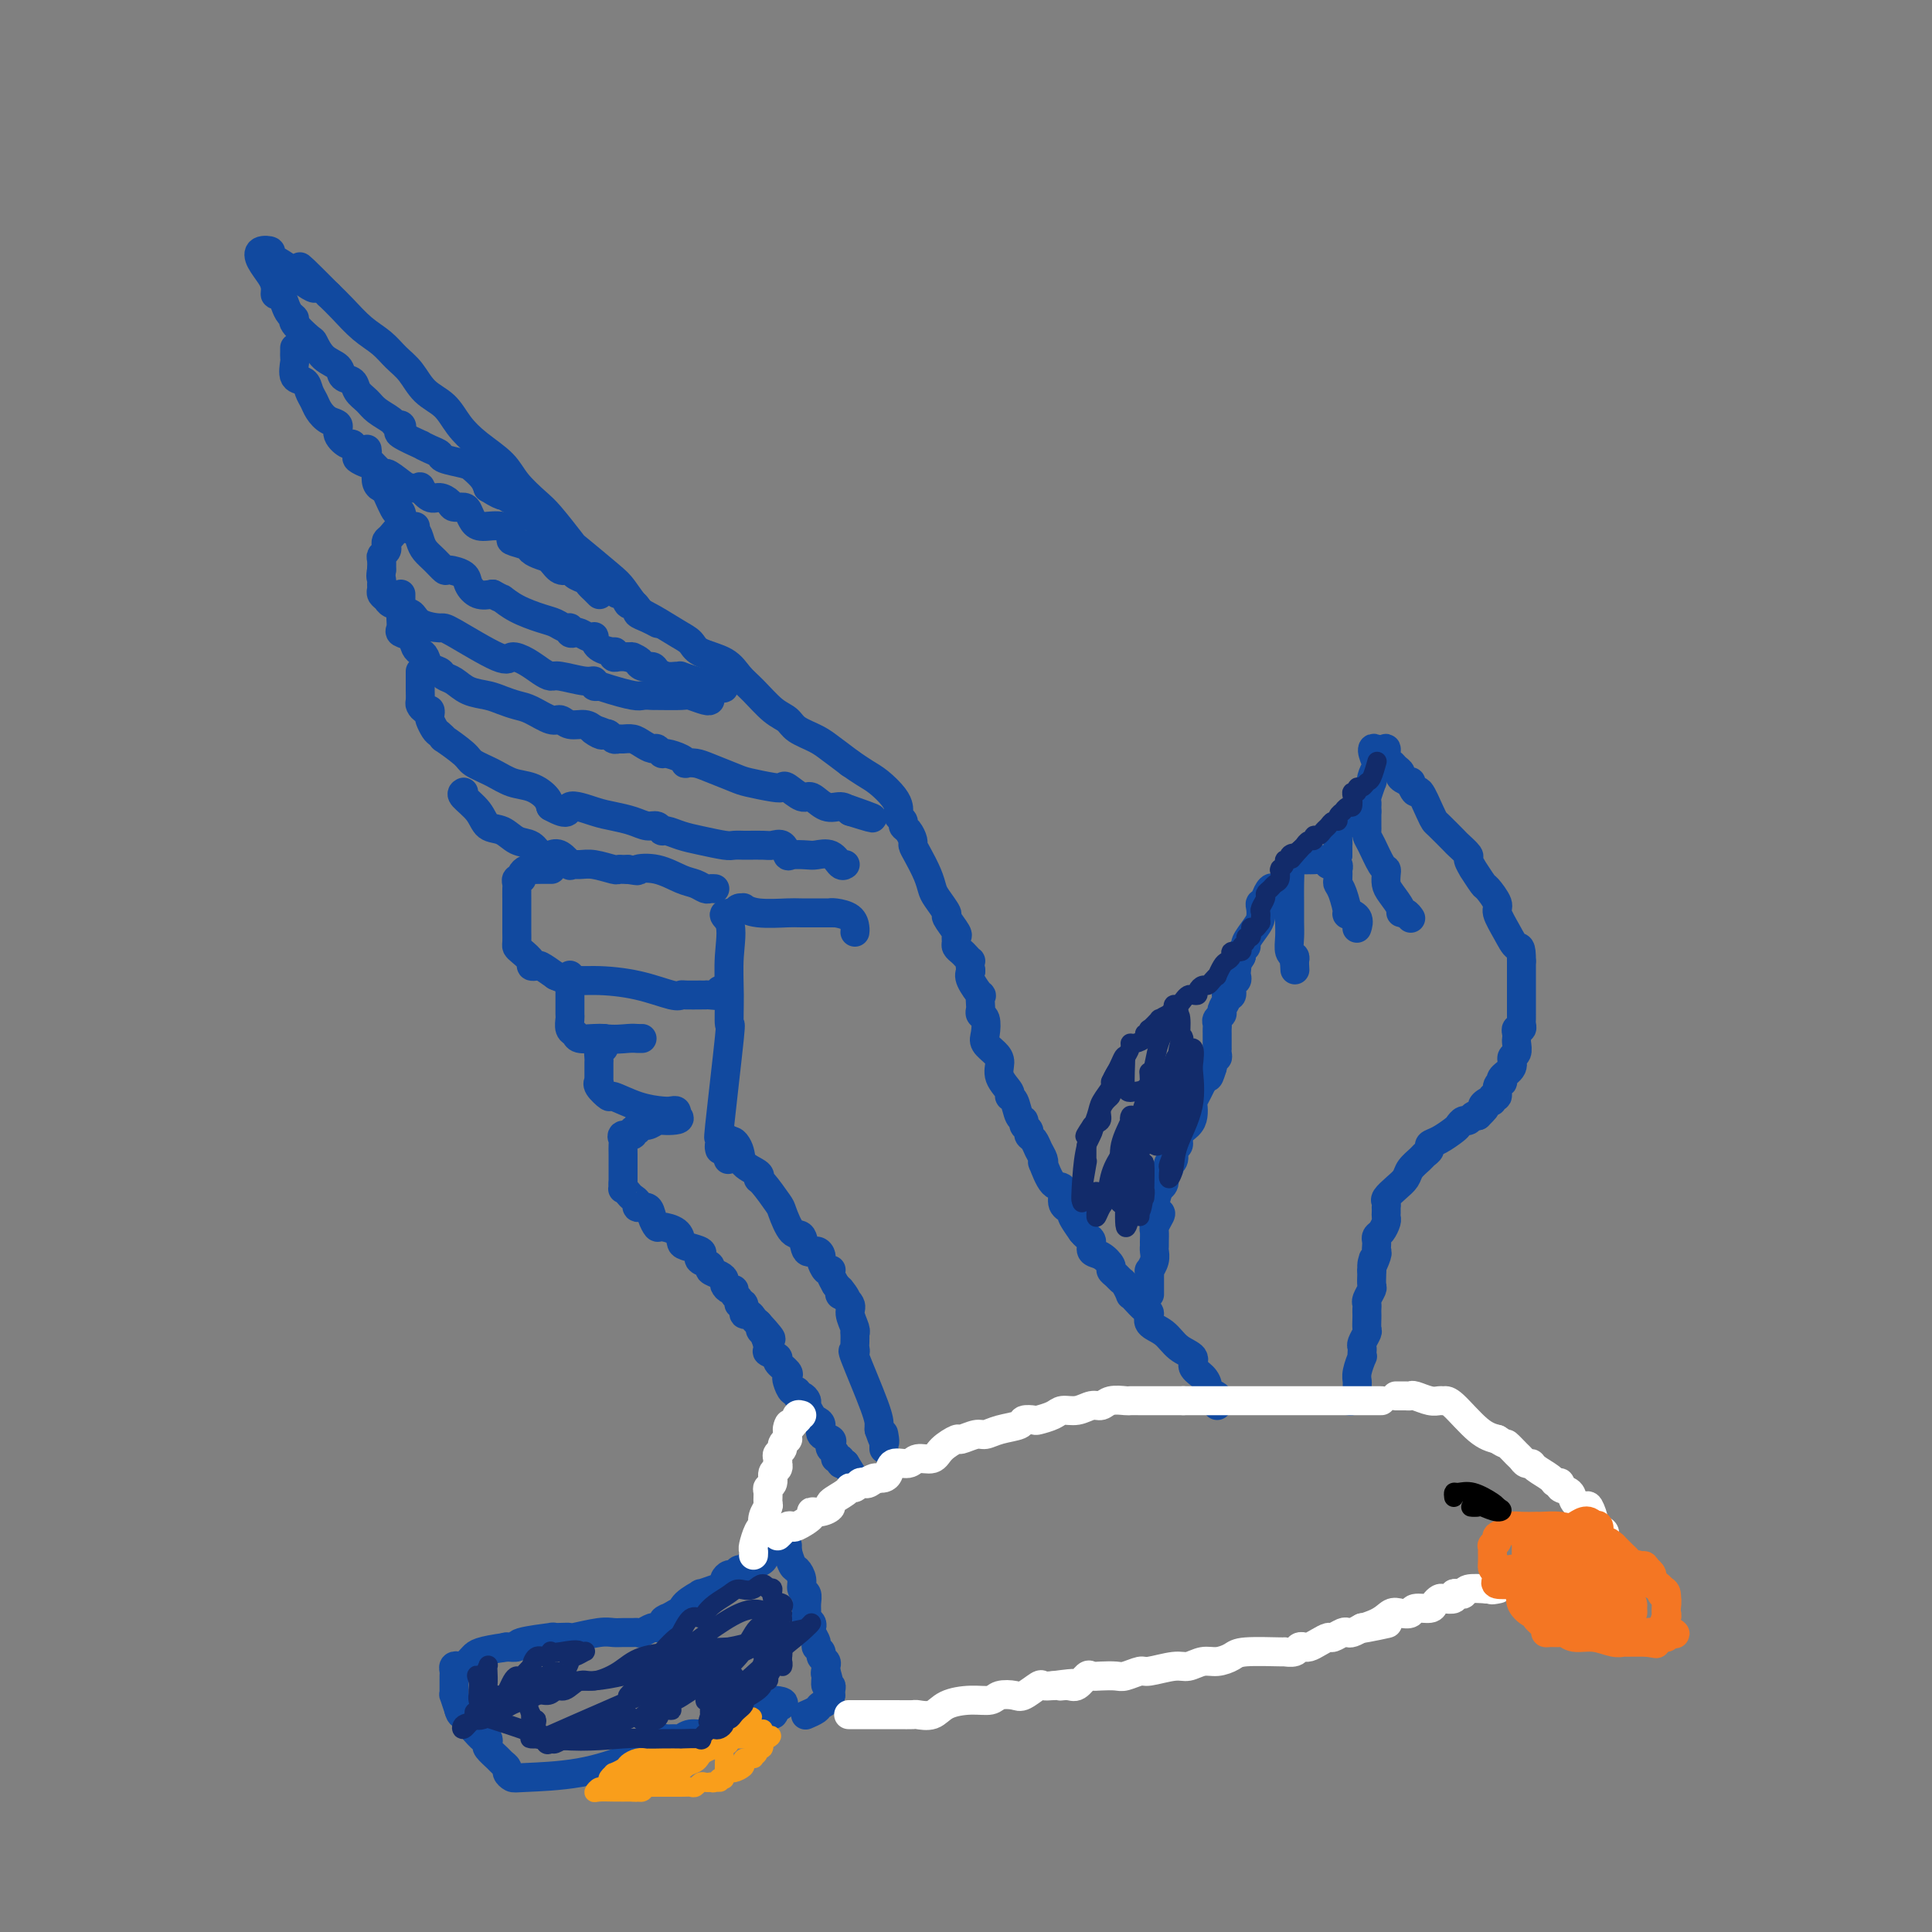 <svg viewBox='0 0 400 400' version='1.1' xmlns='http://www.w3.org/2000/svg' xmlns:xlink='http://www.w3.org/1999/xlink'><rect x="0" y="0" width="400" height="400" fill="#808080" stroke="none"/><g fill='none' stroke='#11499F' stroke-width='6' stroke-linecap='round' stroke-linejoin='round'><path d='M252,291c-0.062,-0.335 -0.123,-0.670 0,-1c0.123,-0.330 0.431,-0.655 0,-1c-0.431,-0.345 -1.602,-0.712 -2,-1c-0.398,-0.288 -0.025,-0.499 0,-1c0.025,-0.501 -0.299,-1.293 -1,-2c-0.701,-0.707 -1.779,-1.330 -2,-2c-0.221,-0.670 0.414,-1.388 0,-2c-0.414,-0.612 -1.878,-1.119 -3,-2c-1.122,-0.881 -1.901,-2.137 -3,-3c-1.099,-0.863 -2.519,-1.332 -3,-2c-0.481,-0.668 -0.023,-1.536 0,-2c0.023,-0.464 -0.389,-0.523 -1,-1c-0.611,-0.477 -1.421,-1.371 -2,-2c-0.579,-0.629 -0.928,-0.995 -1,-1c-0.072,-0.005 0.134,0.349 0,0c-0.134,-0.349 -0.609,-1.402 -1,-2c-0.391,-0.598 -0.699,-0.742 -1,-1c-0.301,-0.258 -0.596,-0.631 -1,-1c-0.404,-0.369 -0.916,-0.732 -1,-1c-0.084,-0.268 0.262,-0.439 0,-1c-0.262,-0.561 -1.131,-1.512 -2,-2c-0.869,-0.488 -1.738,-0.512 -2,-1c-0.262,-0.488 0.083,-1.439 0,-2c-0.083,-0.561 -0.595,-0.732 -1,-1c-0.405,-0.268 -0.702,-0.634 -1,-1'/><path d='M224,255c-4.244,-5.920 -0.856,-2.721 0,-2c0.856,0.721 -0.822,-1.038 -2,-2c-1.178,-0.962 -1.857,-1.129 -2,-2c-0.143,-0.871 0.250,-2.446 0,-3c-0.250,-0.554 -1.142,-0.088 -2,-1c-0.858,-0.912 -1.683,-3.204 -2,-4c-0.317,-0.796 -0.128,-0.097 0,0c0.128,0.097 0.193,-0.408 0,-1c-0.193,-0.592 -0.644,-1.272 -1,-2c-0.356,-0.728 -0.616,-1.505 -1,-2c-0.384,-0.495 -0.890,-0.708 -1,-1c-0.110,-0.292 0.178,-0.663 0,-1c-0.178,-0.337 -0.823,-0.640 -1,-1c-0.177,-0.360 0.112,-0.777 0,-1c-0.112,-0.223 -0.626,-0.250 -1,-1c-0.374,-0.750 -0.607,-2.221 -1,-3c-0.393,-0.779 -0.944,-0.866 -1,-1c-0.056,-0.134 0.384,-0.315 0,-1c-0.384,-0.685 -1.592,-1.873 -2,-3c-0.408,-1.127 -0.017,-2.193 0,-3c0.017,-0.807 -0.339,-1.354 -1,-2c-0.661,-0.646 -1.627,-1.392 -2,-2c-0.373,-0.608 -0.152,-1.079 0,-2c0.152,-0.921 0.236,-2.294 0,-3c-0.236,-0.706 -0.793,-0.747 -1,-1c-0.207,-0.253 -0.063,-0.718 0,-1c0.063,-0.282 0.044,-0.379 0,-1c-0.044,-0.621 -0.115,-1.764 0,-2c0.115,-0.236 0.416,0.437 0,0c-0.416,-0.437 -1.547,-1.982 -2,-3c-0.453,-1.018 -0.226,-1.509 0,-2'/><path d='M201,201c-0.415,-2.726 0.047,-2.040 0,-2c-0.047,0.040 -0.602,-0.567 -1,-1c-0.398,-0.433 -0.641,-0.691 -1,-1c-0.359,-0.309 -0.836,-0.668 -1,-1c-0.164,-0.332 -0.014,-0.636 0,-1c0.014,-0.364 -0.108,-0.787 0,-1c0.108,-0.213 0.446,-0.216 0,-1c-0.446,-0.784 -1.677,-2.347 -2,-3c-0.323,-0.653 0.261,-0.395 0,-1c-0.261,-0.605 -1.366,-2.074 -2,-3c-0.634,-0.926 -0.796,-1.308 -1,-2c-0.204,-0.692 -0.450,-1.695 -1,-3c-0.550,-1.305 -1.405,-2.913 -2,-4c-0.595,-1.087 -0.929,-1.653 -1,-2c-0.071,-0.347 0.121,-0.474 0,-1c-0.121,-0.526 -0.554,-1.450 -1,-2c-0.446,-0.550 -0.904,-0.724 -1,-1c-0.096,-0.276 0.169,-0.653 0,-1c-0.169,-0.347 -0.772,-0.663 -1,-1c-0.228,-0.337 -0.080,-0.695 0,-1c0.080,-0.305 0.093,-0.557 0,-1c-0.093,-0.443 -0.293,-1.078 -1,-2c-0.707,-0.922 -1.921,-2.133 -3,-3c-1.079,-0.867 -2.023,-1.391 -3,-2c-0.977,-0.609 -1.989,-1.305 -3,-2'/><path d='M176,158c-2.175,-1.666 -3.113,-2.331 -4,-3c-0.887,-0.669 -1.725,-1.341 -3,-2c-1.275,-0.659 -2.988,-1.306 -4,-2c-1.012,-0.694 -1.321,-1.435 -2,-2c-0.679,-0.565 -1.726,-0.952 -3,-2c-1.274,-1.048 -2.774,-2.756 -4,-4c-1.226,-1.244 -2.178,-2.023 -3,-3c-0.822,-0.977 -1.515,-2.153 -3,-3c-1.485,-0.847 -3.762,-1.366 -5,-2c-1.238,-0.634 -1.438,-1.385 -2,-2c-0.562,-0.615 -1.487,-1.096 -3,-2c-1.513,-0.904 -3.614,-2.232 -5,-3c-1.386,-0.768 -2.056,-0.976 -3,-2c-0.944,-1.024 -2.161,-2.866 -3,-4c-0.839,-1.134 -1.301,-1.562 -3,-3c-1.699,-1.438 -4.636,-3.886 -6,-5c-1.364,-1.114 -1.153,-0.895 -2,-2c-0.847,-1.105 -2.750,-3.534 -4,-5c-1.250,-1.466 -1.847,-1.970 -3,-3c-1.153,-1.030 -2.863,-2.586 -4,-4c-1.137,-1.414 -1.701,-2.684 -3,-4c-1.299,-1.316 -3.334,-2.677 -5,-4c-1.666,-1.323 -2.963,-2.608 -4,-4c-1.037,-1.392 -1.813,-2.890 -3,-4c-1.187,-1.110 -2.785,-1.832 -4,-3c-1.215,-1.168 -2.047,-2.781 -3,-4c-0.953,-1.219 -2.026,-2.045 -3,-3c-0.974,-0.955 -1.849,-2.039 -3,-3c-1.151,-0.961 -2.579,-1.797 -4,-3c-1.421,-1.203 -2.835,-2.772 -4,-4c-1.165,-1.228 -2.083,-2.114 -3,-3'/><path d='M68,61c-10.356,-10.412 -4.248,-3.942 -3,-2c1.248,1.942 -2.366,-0.644 -4,-2c-1.634,-1.356 -1.287,-1.483 -2,-2c-0.713,-0.517 -2.486,-1.425 -3,-2c-0.514,-0.575 0.230,-0.817 0,-1c-0.230,-0.183 -1.433,-0.307 -2,0c-0.567,0.307 -0.499,1.044 0,2c0.499,0.956 1.428,2.130 2,3c0.572,0.870 0.786,1.435 1,2'/><path d='M57,59c0.107,1.406 -0.124,1.921 0,2c0.124,0.079 0.605,-0.279 1,0c0.395,0.279 0.705,1.196 1,2c0.295,0.804 0.575,1.495 1,2c0.425,0.505 0.994,0.825 1,1c0.006,0.175 -0.552,0.207 0,1c0.552,0.793 2.213,2.349 3,3c0.787,0.651 0.701,0.397 1,1c0.299,0.603 0.982,2.062 2,3c1.018,0.938 2.370,1.353 3,2c0.630,0.647 0.538,1.524 1,2c0.462,0.476 1.479,0.551 2,1c0.521,0.449 0.545,1.273 1,2c0.455,0.727 1.341,1.357 2,2c0.659,0.643 1.092,1.300 2,2c0.908,0.700 2.292,1.443 3,2c0.708,0.557 0.741,0.928 1,1c0.259,0.072 0.744,-0.153 1,0c0.256,0.153 0.284,0.685 0,1c-0.284,0.315 -0.881,0.413 0,1c0.881,0.587 3.241,1.663 4,2c0.759,0.337 -0.084,-0.064 0,0c0.084,0.064 1.096,0.594 2,1c0.904,0.406 1.699,0.689 2,1c0.301,0.311 0.108,0.650 1,1c0.892,0.350 2.868,0.712 4,1c1.132,0.288 1.420,0.500 2,1c0.580,0.500 1.451,1.286 2,2c0.549,0.714 0.774,1.357 1,2'/><path d='M101,101c4.206,2.653 3.221,1.284 3,1c-0.221,-0.284 0.323,0.515 1,1c0.677,0.485 1.486,0.655 2,1c0.514,0.345 0.733,0.866 1,1c0.267,0.134 0.581,-0.118 1,0c0.419,0.118 0.941,0.608 1,1c0.059,0.392 -0.345,0.686 0,1c0.345,0.314 1.440,0.646 2,1c0.560,0.354 0.587,0.729 1,1c0.413,0.271 1.214,0.439 2,1c0.786,0.561 1.559,1.516 2,2c0.441,0.484 0.551,0.497 1,1c0.449,0.503 1.237,1.496 2,2c0.763,0.504 1.500,0.520 2,1c0.500,0.480 0.764,1.425 1,2c0.236,0.575 0.444,0.779 1,1c0.556,0.221 1.458,0.459 2,1c0.542,0.541 0.722,1.384 1,2c0.278,0.616 0.653,1.005 1,1c0.347,-0.005 0.666,-0.405 1,0c0.334,0.405 0.684,1.614 1,2c0.316,0.386 0.600,-0.050 1,0c0.400,0.050 0.917,0.588 1,1c0.083,0.412 -0.266,0.698 0,1c0.266,0.302 1.149,0.620 2,1c0.851,0.380 1.672,0.823 2,1c0.328,0.177 0.164,0.089 0,0'/><path d='M61,72c0.004,0.317 0.008,0.633 0,1c-0.008,0.367 -0.027,0.784 0,1c0.027,0.216 0.102,0.232 0,1c-0.102,0.768 -0.379,2.288 0,3c0.379,0.712 1.413,0.614 2,1c0.587,0.386 0.726,1.254 1,2c0.274,0.746 0.685,1.368 1,2c0.315,0.632 0.536,1.274 1,2c0.464,0.726 1.171,1.538 2,2c0.829,0.462 1.782,0.576 2,1c0.218,0.424 -0.297,1.160 0,2c0.297,0.840 1.407,1.784 2,2c0.593,0.216 0.670,-0.296 1,0c0.330,0.296 0.913,1.399 1,2c0.087,0.601 -0.323,0.700 0,1c0.323,0.300 1.378,0.800 2,1c0.622,0.200 0.811,0.100 1,0'/><path d='M77,96c2.996,3.132 2.486,1.961 3,2c0.514,0.039 2.053,1.286 3,2c0.947,0.714 1.303,0.894 2,1c0.697,0.106 1.735,0.136 2,0c0.265,-0.136 -0.242,-0.439 0,0c0.242,0.439 1.234,1.620 2,2c0.766,0.380 1.304,-0.040 2,0c0.696,0.040 1.548,0.539 2,1c0.452,0.461 0.503,0.884 1,1c0.497,0.116 1.438,-0.076 2,0c0.562,0.076 0.744,0.419 1,1c0.256,0.581 0.588,1.398 1,2c0.412,0.602 0.906,0.987 2,1c1.094,0.013 2.789,-0.348 4,0c1.211,0.348 1.938,1.403 2,2c0.062,0.597 -0.541,0.736 0,1c0.541,0.264 2.228,0.653 3,1c0.772,0.347 0.631,0.653 1,1c0.369,0.347 1.250,0.737 2,1c0.750,0.263 1.371,0.399 2,1c0.629,0.601 1.267,1.666 2,2c0.733,0.334 1.559,-0.064 2,0c0.441,0.064 0.495,0.591 1,1c0.505,0.409 1.459,0.702 2,1c0.541,0.298 0.667,0.602 1,1c0.333,0.398 0.873,0.890 1,1c0.127,0.110 -0.158,-0.163 0,0c0.158,0.163 0.759,0.761 1,1c0.241,0.239 0.120,0.120 0,0'/><path d='M76,93c0.060,0.366 0.120,0.731 0,1c-0.120,0.269 -0.421,0.440 0,1c0.421,0.560 1.565,1.509 2,2c0.435,0.491 0.162,0.526 0,1c-0.162,0.474 -0.212,1.388 0,2c0.212,0.612 0.686,0.921 1,1c0.314,0.079 0.469,-0.071 1,1c0.531,1.071 1.438,3.365 2,4c0.562,0.635 0.780,-0.388 1,0c0.220,0.388 0.443,2.186 1,3c0.557,0.814 1.449,0.642 2,1c0.551,0.358 0.761,1.244 1,2c0.239,0.756 0.505,1.382 1,2c0.495,0.618 1.217,1.229 2,2c0.783,0.771 1.627,1.703 2,2c0.373,0.297 0.277,-0.039 1,0c0.723,0.039 2.266,0.454 3,1c0.734,0.546 0.659,1.224 1,2c0.341,0.776 1.097,1.650 2,2c0.903,0.350 1.951,0.175 3,0'/><path d='M102,123c2.198,1.217 1.692,0.761 2,1c0.308,0.239 1.432,1.173 3,2c1.568,0.827 3.582,1.546 5,2c1.418,0.454 2.240,0.644 3,1c0.760,0.356 1.460,0.879 2,1c0.540,0.121 0.922,-0.160 1,0c0.078,0.160 -0.147,0.761 0,1c0.147,0.239 0.666,0.115 1,0c0.334,-0.115 0.483,-0.220 1,0c0.517,0.220 1.404,0.767 2,1c0.596,0.233 0.902,0.152 1,0c0.098,-0.152 -0.013,-0.377 0,0c0.013,0.377 0.149,1.355 1,2c0.851,0.645 2.416,0.957 3,1c0.584,0.043 0.188,-0.184 0,0c-0.188,0.184 -0.166,0.780 0,1c0.166,0.220 0.476,0.063 1,0c0.524,-0.063 1.262,-0.031 2,0'/><path d='M130,136c4.495,1.946 1.733,0.310 1,0c-0.733,-0.310 0.562,0.704 1,1c0.438,0.296 0.018,-0.127 0,0c-0.018,0.127 0.366,0.805 1,1c0.634,0.195 1.519,-0.091 2,0c0.481,0.091 0.557,0.559 1,1c0.443,0.441 1.251,0.853 2,1c0.749,0.147 1.438,0.028 2,0c0.562,-0.028 0.996,0.034 1,0c0.004,-0.034 -0.422,-0.163 0,0c0.422,0.163 1.692,0.618 3,1c1.308,0.382 2.654,0.691 4,1'/><path d='M148,142c3.022,0.933 1.578,0.267 1,0c-0.578,-0.267 -0.289,-0.133 0,0'/><path d='M86,109c-0.249,0.054 -0.498,0.109 -1,0c-0.502,-0.109 -1.258,-0.380 -2,0c-0.742,0.380 -1.471,1.412 -2,2c-0.529,0.588 -0.860,0.734 -1,1c-0.140,0.266 -0.090,0.653 0,1c0.090,0.347 0.220,0.654 0,1c-0.220,0.346 -0.791,0.732 -1,1c-0.209,0.268 -0.056,0.418 0,1c0.056,0.582 0.016,1.595 0,2c-0.016,0.405 -0.008,0.203 0,0'/><path d='M79,118c-0.308,1.488 -0.079,1.708 0,2c0.079,0.292 0.009,0.656 0,1c-0.009,0.344 0.044,0.669 0,1c-0.044,0.331 -0.185,0.667 0,1c0.185,0.333 0.697,0.662 1,1c0.303,0.338 0.396,0.686 1,1c0.604,0.314 1.717,0.596 2,1c0.283,0.404 -0.265,0.930 0,1c0.265,0.070 1.342,-0.316 2,0c0.658,0.316 0.896,1.334 2,2c1.104,0.666 3.075,0.979 4,1c0.925,0.021 0.804,-0.251 3,1c2.196,1.251 6.711,4.024 9,5c2.289,0.976 2.354,0.155 3,0c0.646,-0.155 1.875,0.355 3,1c1.125,0.645 2.148,1.426 3,2c0.852,0.574 1.534,0.942 2,1c0.466,0.058 0.716,-0.194 2,0c1.284,0.194 3.602,0.836 5,1c1.398,0.164 1.876,-0.148 2,0c0.124,0.148 -0.108,0.757 0,1c0.108,0.243 0.554,0.122 1,0'/><path d='M124,142c7.637,2.464 8.229,2.123 9,2c0.771,-0.123 1.719,-0.029 2,0c0.281,0.029 -0.107,-0.006 1,0c1.107,0.006 3.708,0.054 5,0c1.292,-0.054 1.274,-0.210 2,0c0.726,0.210 2.195,0.787 3,1c0.805,0.213 0.944,0.061 1,0c0.056,-0.061 0.028,-0.030 0,0'/><path d='M83,123c0.000,0.327 0.001,0.655 0,1c-0.001,0.345 -0.002,0.709 0,1c0.002,0.291 0.007,0.511 0,1c-0.007,0.489 -0.027,1.248 0,2c0.027,0.752 0.101,1.497 0,2c-0.101,0.503 -0.378,0.764 0,1c0.378,0.236 1.410,0.448 2,1c0.590,0.552 0.740,1.443 1,2c0.260,0.557 0.632,0.779 1,1c0.368,0.221 0.731,0.439 1,1c0.269,0.561 0.444,1.463 1,2c0.556,0.537 1.492,0.707 2,1c0.508,0.293 0.586,0.708 1,1c0.414,0.292 1.164,0.460 2,1c0.836,0.540 1.759,1.453 3,2c1.241,0.547 2.801,0.729 4,1c1.199,0.271 2.036,0.632 3,1c0.964,0.368 2.053,0.744 3,1c0.947,0.256 1.752,0.394 3,1c1.248,0.606 2.939,1.682 4,2c1.061,0.318 1.490,-0.121 2,0c0.510,0.121 1.099,0.802 2,1c0.901,0.198 2.115,-0.086 3,0c0.885,0.086 1.443,0.543 2,1'/><path d='M123,151c5.212,1.952 1.242,0.331 0,0c-1.242,-0.331 0.245,0.629 1,1c0.755,0.371 0.779,0.152 1,0c0.221,-0.152 0.640,-0.238 1,0c0.360,0.238 0.663,0.798 1,1c0.337,0.202 0.710,0.044 1,0c0.290,-0.044 0.497,0.026 1,0c0.503,-0.026 1.301,-0.146 2,0c0.699,0.146 1.299,0.560 2,1c0.701,0.440 1.505,0.905 2,1c0.495,0.095 0.683,-0.181 1,0c0.317,0.181 0.763,0.819 1,1c0.237,0.181 0.265,-0.096 1,0c0.735,0.096 2.175,0.563 3,1c0.825,0.437 1.033,0.842 1,1c-0.033,0.158 -0.307,0.070 0,0c0.307,-0.070 1.195,-0.120 2,0c0.805,0.120 1.525,0.411 3,1c1.475,0.589 3.703,1.476 5,2c1.297,0.524 1.664,0.684 3,1c1.336,0.316 3.641,0.786 5,1c1.359,0.214 1.770,0.170 2,0c0.230,-0.170 0.278,-0.467 1,0c0.722,0.467 2.119,1.697 3,2c0.881,0.303 1.246,-0.321 2,0c0.754,0.321 1.895,1.586 3,2c1.105,0.414 2.173,-0.025 3,0c0.827,0.025 1.414,0.512 2,1'/><path d='M176,168c8.467,2.644 3.133,0.756 1,0c-2.133,-0.756 -1.067,-0.378 0,0'/><path d='M87,139c-0.000,0.355 -0.001,0.711 0,1c0.001,0.289 0.003,0.512 0,1c-0.003,0.488 -0.011,1.240 0,2c0.011,0.760 0.042,1.527 0,2c-0.042,0.473 -0.156,0.650 0,1c0.156,0.350 0.581,0.871 1,1c0.419,0.129 0.833,-0.135 1,0c0.167,0.135 0.088,0.667 0,1c-0.088,0.333 -0.185,0.465 0,1c0.185,0.535 0.652,1.474 1,2c0.348,0.526 0.577,0.641 1,1c0.423,0.359 1.039,0.964 1,1c-0.039,0.036 -0.735,-0.495 0,0c0.735,0.495 2.899,2.016 4,3c1.101,0.984 1.139,1.433 2,2c0.861,0.567 2.546,1.254 4,2c1.454,0.746 2.678,1.550 4,2c1.322,0.450 2.740,0.544 4,1c1.260,0.456 2.360,1.273 3,2c0.640,0.727 0.820,1.363 1,2'/><path d='M114,167c4.366,2.428 3.281,0.497 4,0c0.719,-0.497 3.243,0.440 5,1c1.757,0.560 2.747,0.742 4,1c1.253,0.258 2.768,0.590 4,1c1.232,0.410 2.181,0.897 3,1c0.819,0.103 1.508,-0.180 2,0c0.492,0.180 0.786,0.823 1,1c0.214,0.177 0.346,-0.110 1,0c0.654,0.110 1.829,0.618 3,1c1.171,0.382 2.339,0.638 4,1c1.661,0.362 3.814,0.829 5,1c1.186,0.171 1.406,0.046 2,0c0.594,-0.046 1.563,-0.014 2,0c0.437,0.014 0.341,0.011 1,0c0.659,-0.011 2.073,-0.031 3,0c0.927,0.031 1.369,0.113 2,0c0.631,-0.113 1.452,-0.422 2,0c0.548,0.422 0.822,1.575 1,2c0.178,0.425 0.261,0.121 1,0c0.739,-0.121 2.135,-0.061 3,0c0.865,0.061 1.199,0.121 2,0c0.801,-0.121 2.070,-0.424 3,0c0.930,0.424 1.519,1.576 2,2c0.481,0.424 0.852,0.121 1,0c0.148,-0.121 0.074,-0.061 0,0'/><path d='M96,164c-0.298,0.170 -0.597,0.340 0,1c0.597,0.660 2.089,1.811 3,3c0.911,1.189 1.241,2.417 2,3c0.759,0.583 1.947,0.521 3,1c1.053,0.479 1.972,1.499 3,2c1.028,0.501 2.164,0.481 3,1c0.836,0.519 1.371,1.575 2,2c0.629,0.425 1.351,0.219 2,0c0.649,-0.219 1.225,-0.452 2,0c0.775,0.452 1.749,1.589 2,2c0.251,0.411 -0.221,0.096 0,0c0.221,-0.096 1.134,0.027 2,0c0.866,-0.027 1.685,-0.203 3,0c1.315,0.203 3.126,0.786 4,1c0.874,0.214 0.812,0.057 1,0c0.188,-0.057 0.625,-0.016 1,0c0.375,0.016 0.687,0.008 1,0'/><path d='M130,180c3.065,0.493 1.728,0.227 2,0c0.272,-0.227 2.153,-0.415 4,0c1.847,0.415 3.662,1.432 5,2c1.338,0.568 2.201,0.688 3,1c0.799,0.312 1.534,0.816 2,1c0.466,0.184 0.664,0.050 1,0c0.336,-0.050 0.810,-0.014 1,0c0.190,0.014 0.095,0.007 0,0'/><path d='M114,180c0.172,0.002 0.343,0.003 0,0c-0.343,-0.003 -1.201,-0.011 -2,0c-0.799,0.011 -1.538,0.041 -2,0c-0.462,-0.041 -0.646,-0.151 -1,0c-0.354,0.151 -0.880,0.564 -1,1c-0.120,0.436 0.164,0.894 0,1c-0.164,0.106 -0.776,-0.140 -1,0c-0.224,0.140 -0.060,0.668 0,1c0.060,0.332 0.016,0.469 0,1c-0.016,0.531 -0.004,1.455 0,2c0.004,0.545 0.001,0.709 0,1c-0.001,0.291 -0.000,0.707 0,1c0.000,0.293 0.000,0.463 0,1c-0.000,0.537 -0.001,1.439 0,2c0.001,0.561 0.002,0.779 0,1c-0.002,0.221 -0.007,0.444 0,1c0.007,0.556 0.025,1.445 0,2c-0.025,0.555 -0.094,0.776 0,1c0.094,0.224 0.352,0.451 1,1c0.648,0.549 1.685,1.421 2,2c0.315,0.579 -0.091,0.867 0,1c0.091,0.133 0.678,0.113 1,0c0.322,-0.113 0.378,-0.318 1,0c0.622,0.318 1.811,1.159 3,2'/><path d='M115,202c2.609,1.281 5.131,0.984 8,1c2.869,0.016 6.086,0.344 9,1c2.914,0.656 5.527,1.640 7,2c1.473,0.360 1.808,0.096 2,0c0.192,-0.096 0.241,-0.025 1,0c0.759,0.025 2.228,0.003 3,0c0.772,-0.003 0.848,0.013 1,0c0.152,-0.013 0.381,-0.055 1,0c0.619,0.055 1.628,0.207 2,0c0.372,-0.207 0.106,-0.773 0,-1c-0.106,-0.227 -0.053,-0.113 0,0'/><path d='M118,202c0.000,-0.100 0.000,-0.199 0,0c-0.000,0.199 -0.000,0.698 0,1c0.000,0.302 0.000,0.409 0,1c-0.000,0.591 -0.000,1.668 0,2c0.000,0.332 0.000,-0.081 0,0c-0.000,0.081 -0.001,0.655 0,1c0.001,0.345 0.004,0.459 0,1c-0.004,0.541 -0.014,1.508 0,2c0.014,0.492 0.052,0.510 0,1c-0.052,0.490 -0.193,1.452 0,2c0.193,0.548 0.722,0.683 1,1c0.278,0.317 0.306,0.816 1,1c0.694,0.184 2.056,0.053 3,0c0.944,-0.053 1.472,-0.026 2,0'/><path d='M125,215c2.115,0.309 3.901,0.083 5,0c1.099,-0.083 1.511,-0.022 2,0c0.489,0.022 1.055,0.006 1,0c-0.055,-0.006 -0.730,-0.002 -1,0c-0.270,0.002 -0.135,0.001 0,0'/><path d='M125,217c-0.423,-0.211 -0.845,-0.422 -1,0c-0.155,0.422 -0.042,1.476 0,2c0.042,0.524 0.012,0.518 0,1c-0.012,0.482 -0.005,1.451 0,2c0.005,0.549 0.009,0.677 0,1c-0.009,0.323 -0.031,0.841 0,1c0.031,0.159 0.114,-0.042 0,0c-0.114,0.042 -0.423,0.327 0,1c0.423,0.673 1.580,1.736 2,2c0.420,0.264 0.102,-0.270 1,0c0.898,0.270 3.011,1.343 5,2c1.989,0.657 3.853,0.898 5,1c1.147,0.102 1.578,0.066 2,0c0.422,-0.066 0.835,-0.162 1,0c0.165,0.162 0.083,0.581 0,1'/><path d='M140,231c1.811,0.863 -0.662,1.020 -2,1c-1.338,-0.020 -1.540,-0.217 -2,0c-0.460,0.217 -1.179,0.847 -2,1c-0.821,0.153 -1.744,-0.170 -2,0c-0.256,0.170 0.156,0.833 0,1c-0.156,0.167 -0.879,-0.163 -1,0c-0.121,0.163 0.360,0.820 0,1c-0.360,0.180 -1.561,-0.116 -2,0c-0.439,0.116 -0.118,0.643 0,1c0.118,0.357 0.032,0.543 0,1c-0.032,0.457 -0.008,1.183 0,2c0.008,0.817 0.002,1.724 0,2c-0.002,0.276 -0.001,-0.081 0,0c0.001,0.081 0.000,0.599 0,1c-0.000,0.401 -0.000,0.685 0,1c0.000,0.315 0.000,0.661 0,1c-0.000,0.339 -0.000,0.669 0,1'/><path d='M129,245c-0.049,1.726 -0.173,1.041 0,1c0.173,-0.041 0.642,0.562 1,1c0.358,0.438 0.607,0.711 1,1c0.393,0.289 0.932,0.593 1,1c0.068,0.407 -0.335,0.918 0,1c0.335,0.082 1.406,-0.263 2,0c0.594,0.263 0.709,1.135 1,2c0.291,0.865 0.758,1.723 1,2c0.242,0.277 0.258,-0.028 1,0c0.742,0.028 2.210,0.389 3,1c0.790,0.611 0.903,1.473 1,2c0.097,0.527 0.178,0.719 1,1c0.822,0.281 2.387,0.653 3,1c0.613,0.347 0.276,0.670 0,1c-0.276,0.330 -0.490,0.666 0,1c0.490,0.334 1.686,0.667 2,1c0.314,0.333 -0.253,0.668 0,1c0.253,0.332 1.326,0.663 2,1c0.674,0.337 0.950,0.682 1,1c0.050,0.318 -0.126,0.610 0,1c0.126,0.390 0.555,0.879 1,1c0.445,0.121 0.908,-0.127 1,0c0.092,0.127 -0.186,0.630 0,1c0.186,0.370 0.838,0.606 1,1c0.162,0.394 -0.164,0.946 0,1c0.164,0.054 0.817,-0.389 1,0c0.183,0.389 -0.106,1.609 0,2c0.106,0.391 0.605,-0.049 1,0c0.395,0.049 0.684,0.585 1,1c0.316,0.415 0.658,0.707 1,1'/><path d='M157,274c4.577,4.985 2.019,2.947 1,2c-1.019,-0.947 -0.499,-0.802 0,0c0.499,0.802 0.978,2.260 1,3c0.022,0.740 -0.415,0.762 0,1c0.415,0.238 1.680,0.692 2,1c0.320,0.308 -0.304,0.468 0,1c0.304,0.532 1.535,1.434 2,2c0.465,0.566 0.162,0.797 0,1c-0.162,0.203 -0.184,0.379 0,1c0.184,0.621 0.575,1.686 1,2c0.425,0.314 0.884,-0.124 1,0c0.116,0.124 -0.109,0.810 0,1c0.109,0.190 0.554,-0.118 1,0c0.446,0.118 0.894,0.660 1,1c0.106,0.340 -0.131,0.476 0,1c0.131,0.524 0.631,1.436 1,2c0.369,0.564 0.607,0.781 1,1c0.393,0.219 0.941,0.440 1,1c0.059,0.560 -0.373,1.459 0,2c0.373,0.541 1.549,0.723 2,1c0.451,0.277 0.177,0.648 0,1c-0.177,0.352 -0.258,0.687 0,1c0.258,0.313 0.857,0.606 1,1c0.143,0.394 -0.168,0.889 0,1c0.168,0.111 0.814,-0.162 1,0c0.186,0.162 -0.090,0.761 0,1c0.090,0.239 0.545,0.120 1,0'/><path d='M175,303c3.000,4.833 1.500,2.417 0,0'/><path d='M177,193c0.034,-0.227 0.067,-0.453 0,-1c-0.067,-0.547 -0.235,-1.414 -1,-2c-0.765,-0.586 -2.127,-0.889 -3,-1c-0.873,-0.111 -1.259,-0.029 -1,0c0.259,0.029 1.162,0.004 0,0c-1.162,-0.004 -4.387,0.013 -6,0c-1.613,-0.013 -1.612,-0.057 -3,0c-1.388,0.057 -4.165,0.214 -6,0c-1.835,-0.214 -2.729,-0.800 -3,-1c-0.271,-0.200 0.081,-0.015 0,0c-0.081,0.015 -0.595,-0.138 -1,0c-0.405,0.138 -0.703,0.569 -1,1'/><path d='M152,189c-3.475,0.130 -1.661,0.455 -1,2c0.661,1.545 0.170,4.308 0,7c-0.170,2.692 -0.017,5.311 0,8c0.017,2.689 -0.101,5.449 0,6c0.101,0.551 0.420,-1.105 0,3c-0.420,4.105 -1.578,13.972 -2,18c-0.422,4.028 -0.109,2.219 0,2c0.109,-0.219 0.014,1.153 0,2c-0.014,0.847 0.051,1.169 0,1c-0.051,-0.169 -0.220,-0.829 0,-1c0.220,-0.171 0.828,0.146 1,0c0.172,-0.146 -0.094,-0.756 0,-1c0.094,-0.244 0.547,-0.122 1,0'/><path d='M151,236c-0.273,7.478 -0.455,2.673 0,1c0.455,-1.673 1.549,-0.214 2,1c0.451,1.214 0.261,2.182 1,3c0.739,0.818 2.407,1.487 3,2c0.593,0.513 0.112,0.870 0,1c-0.112,0.130 0.145,0.032 1,1c0.855,0.968 2.308,3.003 3,4c0.692,0.997 0.623,0.956 1,2c0.377,1.044 1.201,3.173 2,4c0.799,0.827 1.572,0.353 2,1c0.428,0.647 0.510,2.416 1,3c0.490,0.584 1.389,-0.015 2,0c0.611,0.015 0.934,0.644 1,1c0.066,0.356 -0.127,0.437 0,1c0.127,0.563 0.573,1.607 1,2c0.427,0.393 0.836,0.136 1,0c0.164,-0.136 0.083,-0.152 0,0c-0.083,0.152 -0.166,0.472 0,1c0.166,0.528 0.583,1.264 1,2'/><path d='M173,266c3.621,4.800 1.673,1.799 1,1c-0.673,-0.799 -0.071,0.605 0,1c0.071,0.395 -0.387,-0.219 0,0c0.387,0.219 1.620,1.272 2,2c0.380,0.728 -0.094,1.130 0,2c0.094,0.870 0.757,2.207 1,3c0.243,0.793 0.066,1.041 0,1c-0.066,-0.041 -0.021,-0.370 0,0c0.021,0.370 0.020,1.439 0,2c-0.020,0.561 -0.058,0.612 0,1c0.058,0.388 0.212,1.112 0,1c-0.212,-0.112 -0.789,-1.061 0,1c0.789,2.061 2.943,7.132 4,10c1.057,2.868 1.016,3.534 1,4c-0.016,0.466 -0.008,0.733 0,1'/><path d='M182,296c1.619,4.804 1.166,1.813 1,1c-0.166,-0.813 -0.044,0.553 0,1c0.044,0.447 0.012,-0.025 0,0c-0.012,0.025 -0.003,0.545 0,1c0.003,0.455 0.001,0.844 0,1c-0.001,0.156 -0.000,0.078 0,0'/><path d='M279,290c0.309,0.058 0.618,0.116 1,0c0.382,-0.116 0.838,-0.407 1,-1c0.162,-0.593 0.029,-1.489 0,-2c-0.029,-0.511 0.045,-0.637 0,-1c-0.045,-0.363 -0.208,-0.962 0,-2c0.208,-1.038 0.787,-2.515 1,-3c0.213,-0.485 0.061,0.021 0,0c-0.061,-0.021 -0.030,-0.568 0,-1c0.030,-0.432 0.061,-0.749 0,-1c-0.061,-0.251 -0.212,-0.434 0,-1c0.212,-0.566 0.789,-1.513 1,-2c0.211,-0.487 0.057,-0.512 0,-1c-0.057,-0.488 -0.016,-1.439 0,-2c0.016,-0.561 0.008,-0.732 0,-1c-0.008,-0.268 -0.016,-0.634 0,-1c0.016,-0.366 0.057,-0.732 0,-1c-0.057,-0.268 -0.211,-0.439 0,-1c0.211,-0.561 0.789,-1.511 1,-2c0.211,-0.489 0.057,-0.516 0,-1c-0.057,-0.484 -0.016,-1.424 0,-2c0.016,-0.576 0.008,-0.788 0,-1'/><path d='M284,263c0.713,-4.295 -0.005,-1.532 0,-1c0.005,0.532 0.733,-1.167 1,-2c0.267,-0.833 0.074,-0.800 0,-1c-0.074,-0.200 -0.030,-0.635 0,-1c0.030,-0.365 0.047,-0.661 0,-1c-0.047,-0.339 -0.156,-0.720 0,-1c0.156,-0.280 0.578,-0.457 1,-1c0.422,-0.543 0.845,-1.451 1,-2c0.155,-0.549 0.042,-0.739 0,-1c-0.042,-0.261 -0.013,-0.594 0,-1c0.013,-0.406 0.009,-0.885 0,-1c-0.009,-0.115 -0.024,0.135 0,0c0.024,-0.135 0.085,-0.655 0,-1c-0.085,-0.345 -0.317,-0.516 0,-1c0.317,-0.484 1.184,-1.281 2,-2c0.816,-0.719 1.582,-1.358 2,-2c0.418,-0.642 0.489,-1.285 1,-2c0.511,-0.715 1.462,-1.500 2,-2c0.538,-0.500 0.662,-0.715 1,-1c0.338,-0.285 0.888,-0.639 1,-1c0.112,-0.361 -0.216,-0.728 0,-1c0.216,-0.272 0.975,-0.450 2,-1c1.025,-0.550 2.316,-1.472 3,-2c0.684,-0.528 0.761,-0.664 1,-1c0.239,-0.336 0.641,-0.874 1,-1c0.359,-0.126 0.673,0.158 1,0c0.327,-0.158 0.665,-0.760 1,-1c0.335,-0.240 0.668,-0.120 1,0'/><path d='M306,231c2.813,-2.708 1.346,-1.978 1,-2c-0.346,-0.022 0.428,-0.797 1,-1c0.572,-0.203 0.941,0.166 1,0c0.059,-0.166 -0.194,-0.867 0,-1c0.194,-0.133 0.834,0.302 1,0c0.166,-0.302 -0.144,-1.340 0,-2c0.144,-0.660 0.741,-0.940 1,-1c0.259,-0.060 0.178,0.101 0,0c-0.178,-0.101 -0.454,-0.465 0,-1c0.454,-0.535 1.638,-1.243 2,-2c0.362,-0.757 -0.099,-1.565 0,-2c0.099,-0.435 0.758,-0.499 1,-1c0.242,-0.501 0.069,-1.440 0,-2c-0.069,-0.560 -0.033,-0.741 0,-1c0.033,-0.259 0.061,-0.594 0,-1c-0.061,-0.406 -0.213,-0.882 0,-1c0.213,-0.118 0.789,0.121 1,0c0.211,-0.121 0.057,-0.601 0,-1c-0.057,-0.399 -0.015,-0.716 0,-1c0.015,-0.284 0.004,-0.533 0,-1c-0.004,-0.467 -0.001,-1.150 0,-2c0.001,-0.850 0.000,-1.867 0,-3c-0.000,-1.133 -0.000,-2.382 0,-3c0.000,-0.618 0.000,-0.605 0,-1c-0.000,-0.395 -0.000,-1.197 0,-2'/><path d='M315,199c0.015,-3.497 -0.448,-2.738 -1,-3c-0.552,-0.262 -1.193,-1.545 -2,-3c-0.807,-1.455 -1.779,-3.081 -2,-4c-0.221,-0.919 0.310,-1.130 0,-2c-0.310,-0.870 -1.460,-2.398 -2,-3c-0.540,-0.602 -0.468,-0.279 -1,-1c-0.532,-0.721 -1.666,-2.488 -2,-3c-0.334,-0.512 0.134,0.230 0,0c-0.134,-0.230 -0.869,-1.431 -1,-2c-0.131,-0.569 0.344,-0.505 0,-1c-0.344,-0.495 -1.506,-1.547 -2,-2c-0.494,-0.453 -0.321,-0.305 -1,-1c-0.679,-0.695 -2.209,-2.233 -3,-3c-0.791,-0.767 -0.843,-0.763 -1,-1c-0.157,-0.237 -0.418,-0.714 -1,-2c-0.582,-1.286 -1.484,-3.381 -2,-4c-0.516,-0.619 -0.645,0.237 -1,0c-0.355,-0.237 -0.935,-1.569 -1,-2c-0.065,-0.431 0.386,0.039 0,0c-0.386,-0.039 -1.610,-0.586 -2,-1c-0.390,-0.414 0.054,-0.693 0,-1c-0.054,-0.307 -0.606,-0.640 -1,-1c-0.394,-0.360 -0.631,-0.746 -1,-1c-0.369,-0.254 -0.868,-0.376 -1,-1c-0.132,-0.624 0.105,-1.750 0,-2c-0.105,-0.250 -0.553,0.375 -1,1'/><path d='M286,156c-3.027,-2.829 -1.595,0.598 -1,2c0.595,1.402 0.352,0.779 0,1c-0.352,0.221 -0.812,1.288 -1,2c-0.188,0.712 -0.103,1.071 0,1c0.103,-0.071 0.224,-0.570 0,0c-0.224,0.570 -0.792,2.208 -1,3c-0.208,0.792 -0.056,0.736 0,1c0.056,0.264 0.015,0.848 0,1c-0.015,0.152 -0.004,-0.128 0,0c0.004,0.128 0.000,0.664 0,1c-0.000,0.336 0.002,0.472 0,1c-0.002,0.528 -0.008,1.448 0,2c0.008,0.552 0.030,0.736 0,1c-0.030,0.264 -0.113,0.609 0,1c0.113,0.391 0.422,0.829 1,2c0.578,1.171 1.424,3.075 2,4c0.576,0.925 0.880,0.871 1,1c0.120,0.129 0.056,0.441 0,1c-0.056,0.559 -0.103,1.364 0,2c0.103,0.636 0.357,1.102 1,2c0.643,0.898 1.675,2.227 2,3c0.325,0.773 -0.057,0.991 0,1c0.057,0.009 0.554,-0.190 1,0c0.446,0.190 0.842,0.769 1,1c0.158,0.231 0.079,0.116 0,0'/><path d='M283,168c-0.641,0.346 -1.282,0.692 -2,1c-0.718,0.308 -1.513,0.578 -2,1c-0.487,0.422 -0.666,0.994 -1,1c-0.334,0.006 -0.821,-0.555 -1,0c-0.179,0.555 -0.048,2.226 0,3c0.048,0.774 0.014,0.650 0,1c-0.014,0.350 -0.007,1.175 0,2'/><path d='M277,177c-0.928,1.777 -0.249,1.719 0,2c0.249,0.281 0.069,0.902 0,1c-0.069,0.098 -0.028,-0.326 0,0c0.028,0.326 0.044,1.404 0,2c-0.044,0.596 -0.148,0.712 0,1c0.148,0.288 0.547,0.750 1,2c0.453,1.250 0.958,3.288 1,4c0.042,0.712 -0.381,0.098 0,0c0.381,-0.098 1.564,0.320 2,1c0.436,0.680 0.125,1.623 0,2c-0.125,0.377 -0.062,0.189 0,0'/><path d='M275,179c-0.219,-0.423 -0.439,-0.846 -1,-1c-0.561,-0.154 -1.464,-0.038 -2,0c-0.536,0.038 -0.704,-0.002 -1,0c-0.296,0.002 -0.720,0.047 -1,0c-0.280,-0.047 -0.415,-0.187 -1,0c-0.585,0.187 -1.621,0.700 -2,1c-0.379,0.300 -0.101,0.386 0,1c0.101,0.614 0.026,1.754 0,3c-0.026,1.246 -0.003,2.596 0,4c0.003,1.404 -0.013,2.862 0,4c0.013,1.138 0.055,1.954 0,3c-0.055,1.046 -0.207,2.320 0,3c0.207,0.680 0.773,0.766 1,1c0.227,0.234 0.113,0.617 0,1'/><path d='M268,199c0.167,3.167 0.083,1.583 0,0'/><path d='M265,185c-0.025,-0.419 -0.049,-0.838 0,-1c0.049,-0.162 0.172,-0.068 0,0c-0.172,0.068 -0.638,0.109 -1,0c-0.362,-0.109 -0.619,-0.367 -1,0c-0.381,0.367 -0.886,1.358 -1,2c-0.114,0.642 0.164,0.933 0,1c-0.164,0.067 -0.770,-0.091 -1,0c-0.230,0.091 -0.085,0.430 0,1c0.085,0.570 0.110,1.371 0,2c-0.110,0.629 -0.355,1.086 -1,2c-0.645,0.914 -1.688,2.286 -2,3c-0.312,0.714 0.108,0.769 0,1c-0.108,0.231 -0.745,0.637 -1,1c-0.255,0.363 -0.127,0.681 0,1'/><path d='M257,198c-1.465,2.416 -1.129,1.956 -1,2c0.129,0.044 0.050,0.594 0,1c-0.050,0.406 -0.070,0.669 0,1c0.070,0.331 0.229,0.729 0,1c-0.229,0.271 -0.845,0.414 -1,1c-0.155,0.586 0.151,1.614 0,2c-0.151,0.386 -0.757,0.131 -1,0c-0.243,-0.131 -0.121,-0.137 0,0c0.121,0.137 0.243,0.418 0,1c-0.243,0.582 -0.850,1.465 -1,2c-0.150,0.535 0.156,0.720 0,1c-0.156,0.280 -0.774,0.654 -1,1c-0.226,0.346 -0.061,0.665 0,1c0.061,0.335 0.016,0.686 0,1c-0.016,0.314 -0.004,0.591 0,1c0.004,0.409 0.001,0.949 0,1c-0.001,0.051 0.001,-0.389 0,0c-0.001,0.389 -0.004,1.605 0,2c0.004,0.395 0.015,-0.032 0,0c-0.015,0.032 -0.056,0.524 0,1c0.056,0.476 0.207,0.936 0,1c-0.207,0.064 -0.774,-0.267 -1,0c-0.226,0.267 -0.113,1.134 0,2'/><path d='M251,221c-1.091,3.657 -0.818,1.298 -1,1c-0.182,-0.298 -0.819,1.463 -1,2c-0.181,0.537 0.096,-0.152 0,0c-0.096,0.152 -0.563,1.143 -1,2c-0.437,0.857 -0.843,1.580 -1,2c-0.157,0.420 -0.065,0.536 0,1c0.065,0.464 0.105,1.275 0,2c-0.105,0.725 -0.353,1.364 -1,2c-0.647,0.636 -1.694,1.271 -2,2c-0.306,0.729 0.128,1.554 0,2c-0.128,0.446 -0.818,0.515 -1,1c-0.182,0.485 0.143,1.386 0,2c-0.143,0.614 -0.755,0.942 -1,1c-0.245,0.058 -0.122,-0.152 0,0c0.122,0.152 0.243,0.668 0,1c-0.243,0.332 -0.849,0.481 -1,1c-0.151,0.519 0.152,1.409 0,2c-0.152,0.591 -0.758,0.883 -1,1c-0.242,0.117 -0.121,0.058 0,0'/><path d='M240,246c-1.718,4.970 -0.513,4.893 0,5c0.513,0.107 0.334,0.396 0,1c-0.334,0.604 -0.822,1.523 -1,2c-0.178,0.477 -0.047,0.511 0,1c0.047,0.489 0.009,1.431 0,2c-0.009,0.569 0.012,0.765 0,1c-0.012,0.235 -0.056,0.511 0,1c0.056,0.489 0.211,1.192 0,2c-0.211,0.808 -0.789,1.722 -1,2c-0.211,0.278 -0.057,-0.080 0,0c0.057,0.080 0.015,0.600 0,1c-0.015,0.400 -0.004,0.682 0,1c0.004,0.318 0.001,0.673 0,1c-0.001,0.327 -0.000,0.627 0,1c0.000,0.373 0.000,0.821 0,1c-0.000,0.179 -0.000,0.090 0,0'/><path d='M163,321c0.031,-0.007 0.063,-0.013 0,0c-0.063,0.013 -0.220,0.046 -1,0c-0.780,-0.046 -2.184,-0.171 -3,0c-0.816,0.171 -1.045,0.638 -1,1c0.045,0.362 0.363,0.618 0,1c-0.363,0.382 -1.407,0.891 -2,1c-0.593,0.109 -0.736,-0.182 -1,0c-0.264,0.182 -0.649,0.836 -1,1c-0.351,0.164 -0.667,-0.163 -1,0c-0.333,0.163 -0.682,0.817 -1,1c-0.318,0.183 -0.605,-0.104 -1,0c-0.395,0.104 -0.898,0.601 -1,1c-0.102,0.399 0.197,0.701 0,1c-0.197,0.299 -0.890,0.595 -2,1c-1.110,0.405 -2.636,0.917 -3,1c-0.364,0.083 0.436,-0.265 0,0c-0.436,0.265 -2.106,1.143 -3,2c-0.894,0.857 -1.010,1.692 -1,2c0.010,0.308 0.146,0.088 0,0c-0.146,-0.088 -0.573,-0.044 -1,0'/><path d='M140,334c-3.964,2.194 -2.375,1.180 -2,1c0.375,-0.180 -0.463,0.474 -1,1c-0.537,0.526 -0.773,0.926 -1,1c-0.227,0.074 -0.445,-0.176 -1,0c-0.555,0.176 -1.447,0.780 -2,1c-0.553,0.220 -0.767,0.058 -1,0c-0.233,-0.058 -0.483,-0.012 -1,0c-0.517,0.012 -1.300,-0.011 -2,0c-0.700,0.011 -1.317,0.055 -2,0c-0.683,-0.055 -1.432,-0.211 -3,0c-1.568,0.211 -3.955,0.788 -5,1c-1.045,0.212 -0.747,0.060 -1,0c-0.253,-0.060 -1.057,-0.026 -2,0c-0.943,0.026 -2.025,0.046 -2,0c0.025,-0.046 1.159,-0.156 0,0c-1.159,0.156 -4.610,0.578 -6,1c-1.390,0.422 -0.721,0.844 -1,1c-0.279,0.156 -1.508,0.044 -2,0c-0.492,-0.044 -0.246,-0.022 0,0'/><path d='M105,341c-5.808,0.797 -6.327,1.288 -7,2c-0.673,0.712 -1.501,1.644 -2,2c-0.499,0.356 -0.670,0.137 -1,0c-0.330,-0.137 -0.821,-0.191 -1,0c-0.179,0.191 -0.048,0.628 0,1c0.048,0.372 0.013,0.678 0,1c-0.013,0.322 -0.004,0.658 0,1c0.004,0.342 0.004,0.688 0,1c-0.004,0.312 -0.011,0.589 0,1c0.011,0.411 0.042,0.957 0,1c-0.042,0.043 -0.155,-0.416 0,0c0.155,0.416 0.577,1.708 1,3'/><path d='M95,354c0.318,1.263 0.614,0.921 1,1c0.386,0.079 0.864,0.581 1,1c0.136,0.419 -0.068,0.757 0,1c0.068,0.243 0.409,0.393 1,1c0.591,0.607 1.433,1.672 2,2c0.567,0.328 0.858,-0.081 1,0c0.142,0.081 0.133,0.652 0,1c-0.133,0.348 -0.390,0.474 0,1c0.390,0.526 1.428,1.451 2,2c0.572,0.549 0.678,0.722 1,1c0.322,0.278 0.861,0.662 1,1c0.139,0.338 -0.120,0.631 0,1c0.120,0.369 0.621,0.814 1,1c0.379,0.186 0.638,0.112 3,0c2.362,-0.112 6.828,-0.261 11,-1c4.172,-0.739 8.049,-2.068 10,-3c1.951,-0.932 1.975,-1.466 2,-2'/><path d='M132,362c3.963,-0.863 2.370,-0.021 2,0c-0.370,0.021 0.482,-0.779 1,-1c0.518,-0.221 0.702,0.138 1,0c0.298,-0.138 0.712,-0.773 1,-1c0.288,-0.227 0.451,-0.046 1,0c0.549,0.046 1.483,-0.044 2,0c0.517,0.044 0.615,0.223 1,0c0.385,-0.223 1.057,-0.847 2,-1c0.943,-0.153 2.158,0.166 3,0c0.842,-0.166 1.309,-0.815 2,-1c0.691,-0.185 1.604,0.095 2,0c0.396,-0.095 0.276,-0.565 1,-1c0.724,-0.435 2.292,-0.834 3,-1c0.708,-0.166 0.554,-0.100 1,0c0.446,0.100 1.491,0.233 2,0c0.509,-0.233 0.483,-0.832 1,-1c0.517,-0.168 1.576,0.095 2,0c0.424,-0.095 0.212,-0.547 0,-1'/><path d='M160,354c4.356,-1.689 1.244,-1.911 0,-2c-1.244,-0.089 -0.622,-0.044 0,0'/><path d='M163,320c0.025,-0.027 0.049,-0.054 0,0c-0.049,0.054 -0.172,0.189 0,1c0.172,0.811 0.638,2.296 1,3c0.362,0.704 0.619,0.625 1,1c0.381,0.375 0.887,1.203 1,2c0.113,0.797 -0.167,1.561 0,2c0.167,0.439 0.780,0.551 1,1c0.220,0.449 0.045,1.234 0,2c-0.045,0.766 0.039,1.514 0,2c-0.039,0.486 -0.203,0.711 0,1c0.203,0.289 0.771,0.641 1,1c0.229,0.359 0.118,0.726 0,1c-0.118,0.274 -0.243,0.455 0,1c0.243,0.545 0.853,1.456 1,2c0.147,0.544 -0.171,0.723 0,1c0.171,0.277 0.830,0.652 1,1c0.170,0.348 -0.150,0.671 0,1c0.150,0.329 0.771,0.666 1,1c0.229,0.334 0.065,0.667 0,1c-0.065,0.333 -0.033,0.667 0,1'/><path d='M171,346c1.233,4.282 0.316,1.988 0,1c-0.316,-0.988 -0.032,-0.668 0,0c0.032,0.668 -0.187,1.684 0,2c0.187,0.316 0.781,-0.069 1,0c0.219,0.069 0.063,0.591 0,1c-0.063,0.409 -0.031,0.704 0,1'/><path d='M172,351c-0.270,1.182 -1.443,1.636 -2,2c-0.557,0.364 -0.496,0.636 -1,1c-0.504,0.364 -1.573,0.818 -2,1c-0.427,0.182 -0.214,0.091 0,0'/></g>
<g fill='none' stroke='#FFFFFF' stroke-width='6' stroke-linecap='round' stroke-linejoin='round'><path d='M156,322c0.022,-0.391 0.045,-0.783 0,-1c-0.045,-0.217 -0.157,-0.260 0,-1c0.157,-0.740 0.582,-2.177 1,-3c0.418,-0.823 0.830,-1.031 1,-1c0.170,0.031 0.098,0.303 0,0c-0.098,-0.303 -0.224,-1.181 0,-2c0.224,-0.819 0.796,-1.580 1,-2c0.204,-0.420 0.040,-0.497 0,-1c-0.040,-0.503 0.046,-1.430 0,-2c-0.046,-0.570 -0.222,-0.784 0,-1c0.222,-0.216 0.844,-0.435 1,-1c0.156,-0.565 -0.154,-1.475 0,-2c0.154,-0.525 0.772,-0.666 1,-1c0.228,-0.334 0.065,-0.863 0,-1c-0.065,-0.137 -0.033,0.118 0,0c0.033,-0.118 0.065,-0.610 0,-1c-0.065,-0.390 -0.228,-0.678 0,-1c0.228,-0.322 0.846,-0.677 1,-1c0.154,-0.323 -0.154,-0.612 0,-1c0.154,-0.388 0.772,-0.874 1,-1c0.228,-0.126 0.065,0.107 0,0c-0.065,-0.107 -0.033,-0.553 0,-1'/><path d='M163,297c0.963,-3.968 -0.131,-1.389 0,-1c0.131,0.389 1.485,-1.412 2,-2c0.515,-0.588 0.190,0.038 0,0c-0.190,-0.038 -0.243,-0.741 0,-1c0.243,-0.259 0.784,-0.074 1,0c0.216,0.074 0.108,0.037 0,0'/><path d='M176,355c-0.365,0.001 -0.729,0.002 1,0c1.729,-0.002 5.553,-0.007 8,0c2.447,0.007 3.518,0.026 4,0c0.482,-0.026 0.374,-0.097 1,0c0.626,0.097 1.987,0.362 3,0c1.013,-0.362 1.679,-1.351 3,-2c1.321,-0.649 3.297,-0.956 5,-1c1.703,-0.044 3.132,0.177 4,0c0.868,-0.177 1.173,-0.751 2,-1c0.827,-0.249 2.175,-0.172 3,0c0.825,0.172 1.128,0.438 2,0c0.872,-0.438 2.312,-1.579 3,-2c0.688,-0.421 0.625,-0.120 1,0c0.375,0.120 1.187,0.060 2,0'/><path d='M218,349c6.914,-0.919 3.200,-0.218 2,0c-1.200,0.218 0.114,-0.047 1,0c0.886,0.047 1.344,0.404 2,0c0.656,-0.404 1.511,-1.571 2,-2c0.489,-0.429 0.611,-0.119 1,0c0.389,0.119 1.046,0.047 2,0c0.954,-0.047 2.205,-0.069 3,0c0.795,0.069 1.132,0.230 2,0c0.868,-0.230 2.266,-0.850 3,-1c0.734,-0.150 0.804,0.171 2,0c1.196,-0.171 3.518,-0.833 5,-1c1.482,-0.167 2.125,0.162 3,0c0.875,-0.162 1.984,-0.814 3,-1c1.016,-0.186 1.941,0.093 3,0c1.059,-0.093 2.252,-0.560 3,-1c0.748,-0.440 1.051,-0.854 3,-1c1.949,-0.146 5.546,-0.025 7,0c1.454,0.025 0.767,-0.046 1,0c0.233,0.046 1.385,0.209 2,0c0.615,-0.209 0.692,-0.791 1,-1c0.308,-0.209 0.846,-0.046 1,0c0.154,0.046 -0.076,-0.025 0,0c0.076,0.025 0.458,0.147 1,0c0.542,-0.147 1.245,-0.561 2,-1c0.755,-0.439 1.564,-0.901 2,-1c0.436,-0.099 0.501,0.167 1,0c0.499,-0.167 1.433,-0.766 2,-1c0.567,-0.234 0.768,-0.101 1,0c0.232,0.101 0.495,0.172 1,0c0.505,-0.172 1.253,-0.586 2,-1'/><path d='M282,337c10.048,-1.828 3.169,-0.398 1,0c-2.169,0.398 0.372,-0.237 2,-1c1.628,-0.763 2.342,-1.654 3,-2c0.658,-0.346 1.261,-0.148 2,0c0.739,0.148 1.613,0.246 2,0c0.387,-0.246 0.288,-0.837 1,-1c0.712,-0.163 2.237,0.101 3,0c0.763,-0.101 0.764,-0.567 1,-1c0.236,-0.433 0.707,-0.834 1,-1c0.293,-0.166 0.408,-0.096 1,0c0.592,0.096 1.662,0.218 2,0c0.338,-0.218 -0.056,-0.777 0,-1c0.056,-0.223 0.561,-0.111 1,0c0.439,0.111 0.810,0.222 1,0c0.190,-0.222 0.197,-0.778 1,-1c0.803,-0.222 2.401,-0.111 4,0'/><path d='M308,329c4.190,-1.238 1.667,-0.333 1,0c-0.667,0.333 0.524,0.095 1,0c0.476,-0.095 0.238,-0.048 0,0'/><path d='M286,290c-0.748,0.000 -1.496,0.000 -2,0c-0.504,0.000 -0.765,0.000 -1,0c-0.235,0.000 -0.443,0.000 -1,0c-0.557,0.000 -1.464,0.000 -2,0c-0.536,0.000 -0.702,0.000 -1,0c-0.298,0.000 -0.727,0.000 -1,0c-0.273,0.000 -0.389,0.000 -1,0c-0.611,0.000 -1.715,0.000 -3,0c-1.285,0.000 -2.749,0.000 -4,0c-1.251,0.000 -2.287,0.000 -3,0c-0.713,0.000 -1.102,0.000 -2,0c-0.898,0.000 -2.306,0.000 -3,0c-0.694,0.000 -0.676,0.000 -1,0c-0.324,-0.000 -0.990,0.000 -2,0c-1.010,0.000 -2.363,0.000 -3,0c-0.637,0.000 -0.556,0.000 -1,0c-0.444,0.000 -1.413,0.000 -2,0c-0.587,0.000 -0.793,0.000 -1,0c-0.207,0.000 -0.416,0.000 -1,0c-0.584,0.000 -1.542,0.000 -2,0c-0.458,0.000 -0.417,0.000 -1,0c-0.583,0.000 -1.792,0.000 -3,0'/><path d='M245,290c-6.704,0.000 -2.965,0.000 -2,0c0.965,-0.000 -0.845,-0.000 -2,0c-1.155,0.000 -1.656,0.000 -2,0c-0.344,-0.000 -0.533,-0.001 -1,0c-0.467,0.001 -1.213,0.004 -2,0c-0.787,-0.004 -1.613,-0.016 -2,0c-0.387,0.016 -0.333,0.061 -1,0c-0.667,-0.061 -2.056,-0.227 -3,0c-0.944,0.227 -1.445,0.848 -2,1c-0.555,0.152 -1.165,-0.166 -2,0c-0.835,0.166 -1.896,0.815 -3,1c-1.104,0.185 -2.251,-0.095 -3,0c-0.749,0.095 -1.101,0.564 -2,1c-0.899,0.436 -2.344,0.837 -3,1c-0.656,0.163 -0.522,0.086 -1,0c-0.478,-0.086 -1.569,-0.182 -2,0c-0.431,0.182 -0.204,0.641 -1,1c-0.796,0.359 -2.617,0.616 -4,1c-1.383,0.384 -2.328,0.893 -3,1c-0.672,0.107 -1.071,-0.188 -2,0c-0.929,0.188 -2.389,0.858 -3,1c-0.611,0.142 -0.375,-0.245 -1,0c-0.625,0.245 -2.111,1.122 -3,2c-0.889,0.878 -1.180,1.759 -2,2c-0.820,0.241 -2.170,-0.156 -3,0c-0.830,0.156 -1.139,0.865 -2,1c-0.861,0.135 -2.272,-0.304 -3,0c-0.728,0.304 -0.773,1.351 -1,2c-0.227,0.649 -0.636,0.900 -1,1c-0.364,0.100 -0.682,0.050 -1,0'/><path d='M182,306c-4.820,1.797 -1.869,0.289 -1,0c0.869,-0.289 -0.345,0.640 -1,1c-0.655,0.360 -0.750,0.151 -1,0c-0.250,-0.151 -0.653,-0.244 -1,0c-0.347,0.244 -0.638,0.825 -1,1c-0.362,0.175 -0.796,-0.054 -1,0c-0.204,0.054 -0.178,0.392 -1,1c-0.822,0.608 -2.490,1.485 -3,2c-0.510,0.515 0.140,0.667 0,1c-0.140,0.333 -1.070,0.846 -2,1c-0.930,0.154 -1.860,-0.050 -2,0c-0.140,0.050 0.510,0.356 0,1c-0.510,0.644 -2.179,1.626 -3,2c-0.821,0.374 -0.795,0.139 -1,0c-0.205,-0.139 -0.643,-0.182 -1,0c-0.357,0.182 -0.635,0.587 -1,1c-0.365,0.413 -0.819,0.832 -1,1c-0.181,0.168 -0.091,0.084 0,0'/><path d='M289,289c0.337,0.002 0.674,0.004 1,0c0.326,-0.004 0.640,-0.015 1,0c0.360,0.015 0.765,0.057 1,0c0.235,-0.057 0.301,-0.212 1,0c0.699,0.212 2.031,0.792 3,1c0.969,0.208 1.575,0.045 2,0c0.425,-0.045 0.671,0.029 1,0c0.329,-0.029 0.742,-0.162 2,1c1.258,1.162 3.359,3.618 5,5c1.641,1.382 2.820,1.691 4,2'/><path d='M310,298c2.046,1.354 1.662,0.741 2,1c0.338,0.259 1.398,1.392 2,2c0.602,0.608 0.746,0.691 1,1c0.254,0.309 0.617,0.843 1,1c0.383,0.157 0.786,-0.064 1,0c0.214,0.064 0.237,0.413 1,1c0.763,0.587 2.264,1.413 3,2c0.736,0.587 0.707,0.934 1,1c0.293,0.066 0.908,-0.150 1,0c0.092,0.150 -0.341,0.664 0,1c0.341,0.336 1.455,0.493 2,1c0.545,0.507 0.522,1.365 1,2c0.478,0.635 1.456,1.049 2,1c0.544,-0.049 0.653,-0.560 1,0c0.347,0.560 0.930,2.191 1,3c0.070,0.809 -0.374,0.795 0,1c0.374,0.205 1.564,0.630 2,1c0.436,0.370 0.117,0.687 0,1c-0.117,0.313 -0.031,0.623 0,1c0.031,0.377 0.009,0.822 0,1c-0.009,0.178 -0.004,0.089 0,0'/></g>
<g fill='none' stroke='#F47623' stroke-width='6' stroke-linecap='round' stroke-linejoin='round'><path d='M332,319c-0.333,0.025 -0.666,0.051 -1,0c-0.334,-0.051 -0.669,-0.178 -1,0c-0.331,0.178 -0.656,0.660 -1,1c-0.344,0.340 -0.705,0.539 -1,1c-0.295,0.461 -0.524,1.183 -1,2c-0.476,0.817 -1.198,1.729 -2,2c-0.802,0.271 -1.683,-0.100 -2,0c-0.317,0.100 -0.071,0.670 0,1c0.071,0.330 -0.033,0.420 0,1c0.033,0.580 0.205,1.650 0,2c-0.205,0.350 -0.786,-0.021 -1,0c-0.214,0.021 -0.061,0.435 0,1c0.061,0.565 0.031,1.283 0,2'/><path d='M322,332c-1.312,2.177 0.407,1.118 1,1c0.593,-0.118 0.061,0.703 0,1c-0.061,0.297 0.350,0.069 1,0c0.650,-0.069 1.541,0.019 2,0c0.459,-0.019 0.488,-0.146 1,0c0.512,0.146 1.507,0.565 2,1c0.493,0.435 0.484,0.887 1,1c0.516,0.113 1.556,-0.113 2,0c0.444,0.113 0.292,0.567 1,1c0.708,0.433 2.277,0.847 3,1c0.723,0.153 0.600,0.045 1,0c0.400,-0.045 1.323,-0.029 2,0c0.677,0.029 1.109,0.070 2,0c0.891,-0.070 2.240,-0.249 3,0c0.760,0.249 0.931,0.928 1,1c0.069,0.072 0.034,-0.464 0,-1'/><path d='M345,338c3.558,0.806 0.953,-0.178 0,-1c-0.953,-0.822 -0.254,-1.481 0,-2c0.254,-0.519 0.064,-0.899 0,-1c-0.064,-0.101 -0.002,0.075 0,0c0.002,-0.075 -0.055,-0.401 0,-1c0.055,-0.599 0.221,-1.470 0,-2c-0.221,-0.530 -0.829,-0.719 -1,-1c-0.171,-0.281 0.095,-0.653 0,-1c-0.095,-0.347 -0.550,-0.668 -1,-1c-0.450,-0.332 -0.895,-0.676 -1,-1c-0.105,-0.324 0.130,-0.627 0,-1c-0.130,-0.373 -0.626,-0.817 -1,-1c-0.374,-0.183 -0.625,-0.105 -1,0c-0.375,0.105 -0.874,0.235 -1,0c-0.126,-0.235 0.121,-0.837 0,-1c-0.121,-0.163 -0.610,0.111 -1,0c-0.390,-0.111 -0.682,-0.607 -1,-1c-0.318,-0.393 -0.663,-0.683 -1,-1c-0.337,-0.317 -0.668,-0.662 -1,-1c-0.332,-0.338 -0.666,-0.669 -1,-1'/><path d='M334,320c-1.850,-1.656 -0.975,-0.296 -1,0c-0.025,0.296 -0.949,-0.473 -1,0c-0.051,0.473 0.771,2.186 1,3c0.229,0.814 -0.136,0.729 0,1c0.136,0.271 0.771,0.900 1,1c0.229,0.100 0.051,-0.328 0,0c-0.051,0.328 0.025,1.412 0,2c-0.025,0.588 -0.150,0.680 0,1c0.150,0.320 0.576,0.869 1,1c0.424,0.131 0.845,-0.157 1,0c0.155,0.157 0.044,0.759 0,1c-0.044,0.241 -0.022,0.120 0,0'/><path d='M336,330c0.474,1.725 0.660,1.037 1,1c0.340,-0.037 0.836,0.577 1,1c0.164,0.423 -0.003,0.657 0,1c0.003,0.343 0.175,0.797 0,1c-0.175,0.203 -0.698,0.156 -1,0c-0.302,-0.156 -0.384,-0.422 -1,-1c-0.616,-0.578 -1.767,-1.468 -3,-2c-1.233,-0.532 -2.547,-0.707 -4,-1c-1.453,-0.293 -3.045,-0.706 -5,-1c-1.955,-0.294 -4.272,-0.471 -6,-1c-1.728,-0.529 -2.865,-1.410 -4,-2c-1.135,-0.590 -2.267,-0.890 -3,-1c-0.733,-0.110 -1.067,-0.032 -1,0c0.067,0.032 0.533,0.016 1,0'/><path d='M311,325c-4.006,-1.088 -0.522,-0.307 1,0c1.522,0.307 1.080,0.139 1,0c-0.080,-0.139 0.202,-0.248 1,0c0.798,0.248 2.113,0.855 3,1c0.887,0.145 1.347,-0.171 2,0c0.653,0.171 1.498,0.829 2,1c0.502,0.171 0.659,-0.147 1,0c0.341,0.147 0.864,0.757 1,1c0.136,0.243 -0.114,0.118 0,0c0.114,-0.118 0.594,-0.229 1,0c0.406,0.229 0.739,0.797 1,1c0.261,0.203 0.452,0.040 1,0c0.548,-0.040 1.455,0.042 2,0c0.545,-0.042 0.729,-0.207 1,0c0.271,0.207 0.631,0.788 1,1c0.369,0.212 0.748,0.057 1,0c0.252,-0.057 0.375,-0.015 1,0c0.625,0.015 1.750,0.004 2,0c0.250,-0.004 -0.375,-0.002 -1,0'/><path d='M333,330c3.161,0.838 0.062,0.432 -1,0c-1.062,-0.432 -0.088,-0.889 0,-1c0.088,-0.111 -0.708,0.124 -1,0c-0.292,-0.124 -0.078,-0.607 0,-1c0.078,-0.393 0.021,-0.695 0,-1c-0.021,-0.305 -0.006,-0.614 0,-1c0.006,-0.386 0.002,-0.850 0,-1c-0.002,-0.150 -0.000,0.013 0,0c0.000,-0.013 0.000,-0.203 0,-1c-0.000,-0.797 -0.000,-2.201 0,-3c0.000,-0.799 0.001,-0.992 0,-1c-0.001,-0.008 -0.003,0.169 0,0c0.003,-0.169 0.011,-0.685 0,-1c-0.011,-0.315 -0.041,-0.431 0,-1c0.041,-0.569 0.155,-1.591 0,-2c-0.155,-0.409 -0.577,-0.204 -1,0'/><path d='M330,316c-1.248,-2.166 -2.868,-0.580 -4,0c-1.132,0.580 -1.777,0.156 -3,0c-1.223,-0.156 -3.025,-0.043 -4,0c-0.975,0.043 -1.125,0.014 -1,0c0.125,-0.014 0.523,-0.015 0,0c-0.523,0.015 -1.967,0.045 -3,0c-1.033,-0.045 -1.654,-0.166 -2,0c-0.346,0.166 -0.418,0.618 -1,1c-0.582,0.382 -1.672,0.694 -2,1c-0.328,0.306 0.108,0.607 0,1c-0.108,0.393 -0.761,0.879 -1,1c-0.239,0.121 -0.064,-0.122 0,0c0.064,0.122 0.017,0.610 0,1c-0.017,0.390 -0.005,0.682 0,1c0.005,0.318 0.001,0.662 0,1c-0.001,0.338 -0.001,0.669 0,1'/><path d='M309,324c-0.234,1.261 0.681,0.912 1,1c0.319,0.088 0.041,0.612 0,1c-0.041,0.388 0.155,0.640 0,1c-0.155,0.360 -0.662,0.828 0,1c0.662,0.172 2.494,0.049 4,0c1.506,-0.049 2.686,-0.025 4,0c1.314,0.025 2.761,0.052 4,0c1.239,-0.052 2.269,-0.182 3,0c0.731,0.182 1.163,0.676 2,0c0.837,-0.676 2.080,-2.521 3,-3c0.920,-0.479 1.517,0.410 2,0c0.483,-0.410 0.852,-2.117 1,-3c0.148,-0.883 0.074,-0.941 0,-1'/><path d='M333,321c-0.082,-1.083 -4.288,-0.289 -6,0c-1.712,0.289 -0.931,0.075 -1,0c-0.069,-0.075 -0.988,-0.010 -2,0c-1.012,0.010 -2.119,-0.036 -3,0c-0.881,0.036 -1.538,0.153 -2,0c-0.462,-0.153 -0.731,-0.577 -1,-1'/><path d='M318,320c-2.321,-0.336 -0.625,-0.676 0,-1c0.625,-0.324 0.178,-0.634 0,-1c-0.178,-0.366 -0.086,-0.790 0,-1c0.086,-0.210 0.166,-0.207 0,0c-0.166,0.207 -0.579,0.618 -1,1c-0.421,0.382 -0.848,0.737 -1,1c-0.152,0.263 -0.027,0.435 0,1c0.027,0.565 -0.044,1.523 0,2c0.044,0.477 0.204,0.475 0,1c-0.204,0.525 -0.773,1.579 -1,2c-0.227,0.421 -0.114,0.211 0,0'/><path d='M315,325c-0.465,1.356 -0.126,0.747 0,1c0.126,0.253 0.040,1.368 0,2c-0.040,0.632 -0.035,0.782 0,1c0.035,0.218 0.098,0.505 0,1c-0.098,0.495 -0.358,1.197 0,2c0.358,0.803 1.335,1.708 2,2c0.665,0.292 1.017,-0.027 1,0c-0.017,0.027 -0.404,0.400 0,1c0.404,0.600 1.599,1.428 2,2c0.401,0.572 0.007,0.889 0,1c-0.007,0.111 0.374,0.015 1,0c0.626,-0.015 1.497,0.052 2,0c0.503,-0.052 0.636,-0.224 1,0c0.364,0.224 0.957,0.845 2,1c1.043,0.155 2.535,-0.155 4,0c1.465,0.155 2.903,0.773 4,1c1.097,0.227 1.852,0.061 2,0c0.148,-0.061 -0.310,-0.016 0,0c0.310,0.016 1.390,0.004 2,0c0.610,-0.004 0.751,-0.001 1,0c0.249,0.001 0.605,0.000 1,0c0.395,-0.000 0.827,-0.000 1,0c0.173,0.000 0.086,0.000 0,0'/><path d='M341,340c3.370,0.516 1.295,0.307 1,0c-0.295,-0.307 1.189,-0.712 2,-1c0.811,-0.288 0.949,-0.459 1,-1c0.051,-0.541 0.013,-1.453 0,-2c-0.013,-0.547 -0.003,-0.728 0,-1c0.003,-0.272 -0.001,-0.636 0,-1c0.001,-0.364 0.008,-0.728 0,-1c-0.008,-0.272 -0.030,-0.453 0,-1c0.030,-0.547 0.113,-1.459 0,-2c-0.113,-0.541 -0.422,-0.712 -1,-1c-0.578,-0.288 -1.425,-0.693 -2,-1c-0.575,-0.307 -0.879,-0.516 -1,-1c-0.121,-0.484 -0.061,-1.242 0,-2'/><path d='M341,325c-0.801,-1.702 -0.802,-0.456 -1,0c-0.198,0.456 -0.592,0.123 -1,0c-0.408,-0.123 -0.831,-0.035 -1,0c-0.169,0.035 -0.085,0.018 0,0'/></g>
<g fill='none' stroke='#000000' stroke-width='4' stroke-linecap='round' stroke-linejoin='round'><path d='M301,310c-0.053,-0.437 -0.105,-0.874 0,-1c0.105,-0.126 0.368,0.059 1,0c0.632,-0.059 1.632,-0.362 3,0c1.368,0.362 3.105,1.389 4,2c0.895,0.611 0.947,0.805 1,1'/><path d='M310,312c1.561,0.596 0.965,1.088 0,1c-0.965,-0.088 -2.298,-0.754 -3,-1c-0.702,-0.246 -0.772,-0.070 -1,0c-0.228,0.070 -0.614,0.035 -1,0'/><path d='M305,312c-0.833,0.000 -0.417,0.000 0,0'/></g>
<g fill='none' stroke='#F99E1B' stroke-width='4' stroke-linecap='round' stroke-linejoin='round'><path d='M158,358c-1.171,0.425 -2.342,0.849 -3,1c-0.658,0.151 -0.803,0.027 -1,0c-0.197,-0.027 -0.448,0.043 -1,0c-0.552,-0.043 -1.407,-0.200 -2,0c-0.593,0.200 -0.923,0.757 -1,1c-0.077,0.243 0.100,0.170 0,0c-0.100,-0.170 -0.476,-0.439 -1,0c-0.524,0.439 -1.197,1.586 -2,2c-0.803,0.414 -1.735,0.096 -2,0c-0.265,-0.096 0.136,0.031 0,0c-0.136,-0.031 -0.810,-0.218 -1,0c-0.190,0.218 0.104,0.843 0,1c-0.104,0.157 -0.605,-0.154 -1,0c-0.395,0.154 -0.683,0.772 -1,1c-0.317,0.228 -0.662,0.065 -1,0c-0.338,-0.065 -0.669,-0.033 -1,0'/><path d='M140,364c-3.130,1.112 -1.956,0.890 -2,1c-0.044,0.110 -1.307,0.550 -2,1c-0.693,0.450 -0.816,0.909 -1,1c-0.184,0.091 -0.430,-0.186 -1,0c-0.570,0.186 -1.465,0.834 -2,1c-0.535,0.166 -0.710,-0.151 -1,0c-0.290,0.151 -0.693,0.772 -1,1c-0.307,0.228 -0.516,0.065 -1,0c-0.484,-0.065 -1.242,-0.033 -2,0'/><path d='M127,369c-2.188,0.708 -1.159,-0.020 -1,0c0.159,0.020 -0.552,0.790 -1,1c-0.448,0.210 -0.634,-0.140 -1,0c-0.366,0.140 -0.913,0.769 -1,1c-0.087,0.231 0.284,0.062 1,0c0.716,-0.062 1.776,-0.018 3,0c1.224,0.018 2.612,0.009 4,0'/><path d='M131,371c1.257,0.143 0.900,-0.000 1,0c0.100,0.000 0.656,0.144 1,0c0.344,-0.144 0.476,-0.577 1,-1c0.524,-0.423 1.438,-0.838 2,-1c0.562,-0.162 0.770,-0.071 1,0c0.230,0.071 0.482,0.121 1,0c0.518,-0.121 1.304,-0.414 2,-1c0.696,-0.586 1.303,-1.466 2,-2c0.697,-0.534 1.483,-0.721 2,-1c0.517,-0.279 0.764,-0.651 1,-1c0.236,-0.349 0.463,-0.676 1,-1c0.537,-0.324 1.386,-0.646 2,-1c0.614,-0.354 0.993,-0.738 1,-1c0.007,-0.262 -0.359,-0.400 0,-1c0.359,-0.600 1.443,-1.662 2,-2c0.557,-0.338 0.588,0.046 1,0c0.412,-0.046 1.206,-0.523 2,-1'/><path d='M154,357c3.535,-2.396 0.872,-1.385 0,-1c-0.872,0.385 0.048,0.145 0,0c-0.048,-0.145 -1.065,-0.193 -2,0c-0.935,0.193 -1.787,0.629 -2,1c-0.213,0.371 0.212,0.677 0,1c-0.212,0.323 -1.061,0.664 -2,1c-0.939,0.336 -1.970,0.668 -3,1'/><path d='M145,360c-2.041,0.708 -2.645,0.977 -3,1c-0.355,0.023 -0.463,-0.200 -1,0c-0.537,0.200 -1.505,0.824 -2,1c-0.495,0.176 -0.516,-0.097 -1,0c-0.484,0.097 -1.429,0.565 -2,1c-0.571,0.435 -0.768,0.837 -1,1c-0.232,0.163 -0.501,0.086 -1,0c-0.499,-0.086 -1.229,-0.182 -2,0c-0.771,0.182 -1.583,0.640 -2,1c-0.417,0.360 -0.438,0.621 -1,1c-0.562,0.379 -1.666,0.875 -2,1c-0.334,0.125 0.102,-0.120 0,0c-0.102,0.120 -0.744,0.606 -1,1c-0.256,0.394 -0.128,0.697 0,1'/><path d='M126,369c-2.130,1.619 2.045,1.166 4,1c1.955,-0.166 1.690,-0.043 2,0c0.310,0.043 1.196,0.008 3,0c1.804,-0.008 4.525,0.012 6,0c1.475,-0.012 1.705,-0.056 2,0c0.295,0.056 0.656,0.211 1,0c0.344,-0.211 0.669,-0.788 1,-1c0.331,-0.212 0.666,-0.061 1,0c0.334,0.061 0.667,0.030 1,0'/><path d='M147,369c3.488,-0.017 1.708,-0.061 1,0c-0.708,0.061 -0.346,0.227 0,0c0.346,-0.227 0.674,-0.849 1,-1c0.326,-0.151 0.648,0.167 1,0c0.352,-0.167 0.733,-0.819 1,-1c0.267,-0.181 0.419,0.109 1,0c0.581,-0.109 1.591,-0.617 2,-1c0.409,-0.383 0.219,-0.641 0,-1c-0.219,-0.359 -0.466,-0.818 0,-1c0.466,-0.182 1.645,-0.086 2,0c0.355,0.086 -0.115,0.161 0,0c0.115,-0.161 0.814,-0.559 1,-1c0.186,-0.441 -0.142,-0.927 0,-1c0.142,-0.073 0.755,0.265 1,0c0.245,-0.265 0.123,-1.132 0,-2'/><path d='M158,360c2.162,-1.392 2.068,-0.373 1,0c-1.068,0.373 -3.111,0.100 -4,0c-0.889,-0.100 -0.624,-0.027 -1,0c-0.376,0.027 -1.393,0.008 -2,0c-0.607,-0.008 -0.803,-0.004 -1,0'/><path d='M151,360c-1.022,0.197 -0.078,0.691 0,1c0.078,0.309 -0.711,0.434 -1,1c-0.289,0.566 -0.077,1.574 0,2c0.077,0.426 0.021,0.268 0,1c-0.021,0.732 -0.006,2.352 0,3c0.006,0.648 0.003,0.324 0,0'/></g>
<g fill='none' stroke='#122B6A' stroke-width='4' stroke-linecap='round' stroke-linejoin='round'><path d='M145,341c-1.223,0.433 -2.445,0.867 -3,1c-0.555,0.133 -0.441,-0.033 -2,0c-1.559,0.033 -4.791,0.266 -7,1c-2.209,0.734 -3.393,1.970 -5,3c-1.607,1.030 -3.635,1.852 -5,2c-1.365,0.148 -2.066,-0.380 -3,0c-0.934,0.380 -2.100,1.669 -3,2c-0.900,0.331 -1.536,-0.296 -3,0c-1.464,0.296 -3.758,1.513 -5,2c-1.242,0.487 -1.431,0.242 -3,1c-1.569,0.758 -4.516,2.517 -6,3c-1.484,0.483 -1.503,-0.310 -2,0c-0.497,0.310 -1.472,1.725 -2,2c-0.528,0.275 -0.608,-0.589 0,-1c0.608,-0.411 1.903,-0.370 5,-2c3.097,-1.630 7.995,-4.932 10,-6c2.005,-1.068 1.117,0.097 1,0c-0.117,-0.097 0.538,-1.456 1,-2c0.462,-0.544 0.731,-0.272 1,0'/><path d='M114,347c2.696,-1.746 0.437,-0.610 0,0c-0.437,0.610 0.948,0.696 2,0c1.052,-0.696 1.771,-2.172 2,-3c0.229,-0.828 -0.033,-1.006 0,-1c0.033,0.006 0.359,0.198 1,0c0.641,-0.198 1.596,-0.784 2,-1c0.404,-0.216 0.258,-0.062 0,0c-0.258,0.062 -0.629,0.031 -1,0'/><path d='M120,342c0.146,-0.779 -2.489,-0.225 -4,0c-1.511,0.225 -1.898,0.121 -2,0c-0.102,-0.121 0.079,-0.259 0,0c-0.079,0.259 -0.420,0.914 -1,1c-0.580,0.086 -1.398,-0.398 -2,0c-0.602,0.398 -0.987,1.678 -1,2c-0.013,0.322 0.347,-0.314 0,0c-0.347,0.314 -1.403,1.576 -2,2c-0.597,0.424 -0.737,0.009 -1,0c-0.263,-0.009 -0.648,0.389 -1,1c-0.352,0.611 -0.672,1.434 -1,2c-0.328,0.566 -0.665,0.876 -1,1c-0.335,0.124 -0.667,0.062 -1,0'/><path d='M103,351c-2.796,1.372 -1.285,0.301 -1,0c0.285,-0.301 -0.655,0.166 -1,0c-0.345,-0.166 -0.095,-0.965 0,-2c0.095,-1.035 0.037,-2.305 0,-3c-0.037,-0.695 -0.051,-0.815 0,-1c0.051,-0.185 0.168,-0.434 0,0c-0.168,0.434 -0.619,1.553 -1,2c-0.381,0.447 -0.690,0.224 -1,0'/><path d='M99,347c-0.618,-0.500 -0.164,0.252 0,1c0.164,0.748 0.036,1.494 0,2c-0.036,0.506 0.020,0.772 0,1c-0.020,0.228 -0.114,0.419 0,1c0.114,0.581 0.437,1.553 0,2c-0.437,0.447 -1.634,0.368 0,1c1.634,0.632 6.098,1.973 9,3c2.902,1.027 4.243,1.738 5,2c0.757,0.262 0.931,0.075 1,0c0.069,-0.075 0.035,-0.037 0,0'/><path d='M114,360c5.445,0.928 11.556,0.249 15,0c3.444,-0.249 4.220,-0.067 5,0c0.780,0.067 1.562,0.020 3,0c1.438,-0.020 3.530,-0.013 4,0c0.470,0.013 -0.684,0.031 0,0c0.684,-0.031 3.205,-0.113 4,0c0.795,0.113 -0.137,0.420 0,0c0.137,-0.420 1.342,-1.566 2,-2c0.658,-0.434 0.768,-0.154 1,0c0.232,0.154 0.587,0.182 1,0c0.413,-0.182 0.884,-0.573 1,-1c0.116,-0.427 -0.123,-0.888 0,-1c0.123,-0.112 0.608,0.125 1,0c0.392,-0.125 0.693,-0.612 1,-1c0.307,-0.388 0.622,-0.678 1,-1c0.378,-0.322 0.818,-0.678 1,-1c0.182,-0.322 0.104,-0.611 0,-1c-0.104,-0.389 -0.234,-0.878 0,-1c0.234,-0.122 0.833,0.122 1,0c0.167,-0.122 -0.096,-0.610 0,-1c0.096,-0.390 0.552,-0.682 1,-1c0.448,-0.318 0.890,-0.663 1,-1c0.110,-0.337 -0.111,-0.668 0,-1c0.111,-0.332 0.556,-0.666 1,-1'/><path d='M158,346c2.012,-2.346 0.542,-1.210 0,-1c-0.542,0.210 -0.155,-0.507 0,-1c0.155,-0.493 0.079,-0.761 0,-1c-0.079,-0.239 -0.161,-0.447 0,-1c0.161,-0.553 0.565,-1.450 1,-2c0.435,-0.550 0.901,-0.754 1,-1c0.099,-0.246 -0.171,-0.536 0,-1c0.171,-0.464 0.782,-1.103 1,-1c0.218,0.103 0.044,0.947 0,1c-0.044,0.053 0.041,-0.685 0,0c-0.041,0.685 -0.207,2.792 0,4c0.207,1.208 0.786,1.518 1,2c0.214,0.482 0.061,1.138 0,1c-0.061,-0.138 -0.031,-1.069 0,-2'/><path d='M162,343c0.155,-0.172 0.042,-3.600 0,-5c-0.042,-1.400 -0.012,-0.770 0,-1c0.012,-0.230 0.005,-1.319 0,-2c-0.005,-0.681 -0.009,-0.955 0,-1c0.009,-0.045 0.031,0.138 0,0c-0.031,-0.138 -0.116,-0.598 0,-1c0.116,-0.402 0.433,-0.747 0,-1c-0.433,-0.253 -1.617,-0.414 -2,-1c-0.383,-0.586 0.033,-1.596 0,-2c-0.033,-0.404 -0.517,-0.202 -1,0'/><path d='M159,329c-0.983,-2.156 -1.941,-0.547 -3,0c-1.059,0.547 -2.219,0.032 -3,0c-0.781,-0.032 -1.181,0.419 -2,1c-0.819,0.581 -2.055,1.291 -3,2c-0.945,0.709 -1.600,1.418 -2,2c-0.400,0.582 -0.545,1.038 -1,1c-0.455,-0.038 -1.218,-0.571 -2,0c-0.782,0.571 -1.582,2.247 -2,3c-0.418,0.753 -0.455,0.583 -1,1c-0.545,0.417 -1.600,1.422 -3,3c-1.400,1.578 -3.146,3.731 -4,5c-0.854,1.269 -0.816,1.656 -1,2c-0.184,0.344 -0.589,0.645 -1,1c-0.411,0.355 -0.829,0.764 -1,1c-0.171,0.236 -0.095,0.299 2,0c2.095,-0.299 6.209,-0.959 9,-2c2.791,-1.041 4.259,-2.461 5,-3c0.741,-0.539 0.755,-0.196 1,0c0.245,0.196 0.720,0.245 1,0c0.280,-0.245 0.366,-0.784 0,-1c-0.366,-0.216 -1.183,-0.108 -2,0'/><path d='M146,345c-3.401,1.764 -19.404,8.673 -27,12c-7.596,3.327 -6.786,3.073 -7,3c-0.214,-0.073 -1.454,0.037 -2,0c-0.546,-0.037 -0.399,-0.221 1,0c1.399,0.221 4.050,0.848 8,0c3.950,-0.848 9.199,-3.169 11,-4c1.801,-0.831 0.154,-0.170 -1,0c-1.154,0.170 -1.814,-0.150 -2,0c-0.186,0.150 0.104,0.771 0,1c-0.104,0.229 -0.601,0.065 -1,0c-0.399,-0.065 -0.699,-0.033 -1,0'/><path d='M125,357c-0.964,0.112 -0.874,-0.110 -1,0c-0.126,0.110 -0.466,0.550 -1,1c-0.534,0.450 -1.260,0.909 -2,1c-0.740,0.091 -1.494,-0.186 -2,0c-0.506,0.186 -0.766,0.837 -1,1c-0.234,0.163 -0.444,-0.160 -1,0c-0.556,0.160 -1.459,0.805 -2,1c-0.541,0.195 -0.720,-0.059 -1,0c-0.280,0.059 -0.663,0.432 -1,0c-0.337,-0.432 -0.630,-1.670 -1,-2c-0.370,-0.330 -0.817,0.249 -1,0c-0.183,-0.249 -0.100,-1.324 0,-2c0.100,-0.676 0.219,-0.951 0,-1c-0.219,-0.049 -0.777,0.129 -1,0c-0.223,-0.129 -0.112,-0.564 0,-1'/><path d='M110,355c-0.931,-1.842 -0.757,-3.446 0,-4c0.757,-0.554 2.099,-0.058 3,0c0.901,0.058 1.362,-0.324 2,-1c0.638,-0.676 1.454,-1.648 2,-2c0.546,-0.352 0.821,-0.084 1,0c0.179,0.084 0.261,-0.016 1,0c0.739,0.016 2.135,0.148 4,0c1.865,-0.148 4.201,-0.575 6,-1c1.799,-0.425 3.063,-0.846 4,-1c0.937,-0.154 1.546,-0.040 2,0c0.454,0.040 0.752,0.007 1,0c0.248,-0.007 0.444,0.012 1,0c0.556,-0.012 1.471,-0.056 2,0c0.529,0.056 0.671,0.211 2,0c1.329,-0.211 3.847,-0.787 5,-1c1.153,-0.213 0.943,-0.064 1,0c0.057,0.064 0.381,0.042 1,0c0.619,-0.042 1.532,-0.105 2,0c0.468,0.105 0.492,0.379 1,0c0.508,-0.379 1.499,-1.411 2,-2c0.501,-0.589 0.513,-0.735 1,-1c0.487,-0.265 1.450,-0.648 2,-1c0.550,-0.352 0.686,-0.672 1,-1c0.314,-0.328 0.804,-0.665 1,-1c0.196,-0.335 0.098,-0.667 0,-1'/><path d='M158,338c1.405,-1.036 0.919,-0.125 1,0c0.081,0.125 0.730,-0.535 1,-1c0.270,-0.465 0.161,-0.737 0,-1c-0.161,-0.263 -0.375,-0.519 0,-1c0.375,-0.481 1.337,-1.187 1,-1c-0.337,0.187 -1.974,1.266 -3,2c-1.026,0.734 -1.441,1.122 -2,2c-0.559,0.878 -1.260,2.246 -2,3c-0.740,0.754 -1.518,0.892 -2,1c-0.482,0.108 -0.668,0.185 -1,1c-0.332,0.815 -0.810,2.369 -1,3c-0.190,0.631 -0.093,0.340 0,1c0.093,0.660 0.182,2.271 0,3c-0.182,0.729 -0.637,0.577 -1,1c-0.363,0.423 -0.636,1.422 -1,2c-0.364,0.578 -0.818,0.737 -1,1c-0.182,0.263 -0.091,0.632 0,1'/><path d='M147,355c-0.690,2.148 -0.416,1.519 0,1c0.416,-0.519 0.973,-0.926 3,-2c2.027,-1.074 5.523,-2.814 7,-4c1.477,-1.186 0.936,-1.819 1,-2c0.064,-0.181 0.733,0.091 1,0c0.267,-0.091 0.134,-0.546 0,-1'/><path d='M159,347c1.856,-1.988 0.497,-2.957 0,-4c-0.497,-1.043 -0.130,-2.158 0,-3c0.130,-0.842 0.024,-1.411 0,-2c-0.024,-0.589 0.035,-1.200 0,-2c-0.035,-0.800 -0.163,-1.790 0,-2c0.163,-0.210 0.618,0.361 0,0c-0.618,-0.361 -2.310,-1.653 -6,0c-3.690,1.653 -9.378,6.253 -12,8c-2.622,1.747 -2.178,0.642 0,0c2.178,-0.642 6.089,-0.821 10,-1'/><path d='M151,341c4.042,-0.795 9.149,-2.282 12,-3c2.851,-0.718 3.448,-0.668 4,-1c0.552,-0.332 1.060,-1.046 1,-1c-0.060,0.046 -0.688,0.853 -2,2c-1.312,1.147 -3.309,2.634 -6,5c-2.691,2.366 -6.075,5.610 -8,7c-1.925,1.390 -2.390,0.925 -3,1c-0.610,0.075 -1.364,0.689 -2,1c-0.636,0.311 -1.154,0.318 -1,0c0.154,-0.318 0.979,-0.962 2,-2c1.021,-1.038 2.236,-2.472 3,-3c0.764,-0.528 1.075,-0.151 1,0c-0.075,0.151 -0.538,0.075 -1,0'/><path d='M151,347c-0.351,-0.478 -3.729,0.826 -6,2c-2.271,1.174 -3.434,2.216 -5,3c-1.566,0.784 -3.536,1.310 -5,2c-1.464,0.690 -2.422,1.544 -2,2c0.422,0.456 2.223,0.512 3,0c0.777,-0.512 0.530,-1.594 1,-2c0.470,-0.406 1.656,-0.136 2,0c0.344,0.136 -0.155,0.140 -1,0c-0.845,-0.140 -2.035,-0.422 -3,0c-0.965,0.422 -1.704,1.549 -2,2c-0.296,0.451 -0.148,0.225 0,0'/><path d='M285,158c0.089,-0.318 0.177,-0.636 0,0c-0.177,0.636 -0.621,2.227 -1,3c-0.379,0.773 -0.694,0.729 -1,1c-0.306,0.271 -0.604,0.859 -1,1c-0.396,0.141 -0.890,-0.165 -1,0c-0.110,0.165 0.164,0.799 0,1c-0.164,0.201 -0.766,-0.033 -1,0c-0.234,0.033 -0.100,0.334 0,1c0.100,0.666 0.166,1.698 0,2c-0.166,0.302 -0.566,-0.125 -1,0c-0.434,0.125 -0.904,0.803 -1,1c-0.096,0.197 0.182,-0.088 0,0c-0.182,0.088 -0.822,0.548 -1,1c-0.178,0.452 0.107,0.896 0,1c-0.107,0.104 -0.607,-0.131 -1,0c-0.393,0.131 -0.679,0.628 -1,1c-0.321,0.372 -0.677,0.621 -1,1c-0.323,0.379 -0.612,0.890 -1,1c-0.388,0.110 -0.874,-0.182 -1,0c-0.126,0.182 0.107,0.836 0,1c-0.107,0.164 -0.554,-0.162 -1,0c-0.446,0.162 -0.889,0.813 -1,1c-0.111,0.187 0.111,-0.089 0,0c-0.111,0.089 -0.556,0.545 -1,1'/><path d='M269,176c-2.636,3.028 -1.227,1.599 -1,1c0.227,-0.599 -0.728,-0.367 -1,0c-0.272,0.367 0.137,0.869 0,1c-0.137,0.131 -0.822,-0.110 -1,0c-0.178,0.110 0.149,0.572 0,1c-0.149,0.428 -0.775,0.822 -1,1c-0.225,0.178 -0.049,0.142 0,0c0.049,-0.142 -0.029,-0.389 0,0c0.029,0.389 0.167,1.413 0,2c-0.167,0.587 -0.637,0.739 -1,1c-0.363,0.261 -0.619,0.633 -1,1c-0.381,0.367 -0.887,0.728 -1,1c-0.113,0.272 0.166,0.454 0,1c-0.166,0.546 -0.776,1.456 -1,2c-0.224,0.544 -0.060,0.723 0,1c0.060,0.277 0.017,0.650 0,1c-0.017,0.350 -0.009,0.675 0,1'/><path d='M261,191c-1.692,2.482 -1.922,1.186 -2,1c-0.078,-0.186 -0.006,0.738 0,1c0.006,0.262 -0.055,-0.137 0,0c0.055,0.137 0.227,0.811 0,1c-0.227,0.189 -0.853,-0.108 -1,0c-0.147,0.108 0.186,0.620 0,1c-0.186,0.380 -0.890,0.627 -1,1c-0.110,0.373 0.374,0.872 0,1c-0.374,0.128 -1.607,-0.116 -2,0c-0.393,0.116 0.053,0.591 0,1c-0.053,0.409 -0.606,0.753 -1,1c-0.394,0.247 -0.631,0.396 -1,1c-0.369,0.604 -0.872,1.664 -1,2c-0.128,0.336 0.119,-0.051 0,0c-0.119,0.051 -0.606,0.539 -1,1c-0.394,0.461 -0.697,0.894 -1,1c-0.303,0.106 -0.606,-0.116 -1,0c-0.394,0.116 -0.879,0.570 -1,1c-0.121,0.430 0.123,0.837 0,1c-0.123,0.163 -0.611,0.081 -1,0c-0.389,-0.081 -0.679,-0.163 -1,0c-0.321,0.163 -0.674,0.569 -1,1c-0.326,0.431 -0.626,0.885 -1,1c-0.374,0.115 -0.821,-0.110 -1,0c-0.179,0.110 -0.089,0.555 0,1'/><path d='M243,209c-2.792,2.719 -0.770,0.516 0,0c0.770,-0.516 0.290,0.654 0,1c-0.290,0.346 -0.390,-0.133 -1,0c-0.610,0.133 -1.732,0.877 -2,1c-0.268,0.123 0.316,-0.374 0,0c-0.316,0.374 -1.533,1.620 -2,2c-0.467,0.380 -0.184,-0.104 0,0c0.184,0.104 0.270,0.798 0,1c-0.270,0.202 -0.895,-0.087 -1,0c-0.105,0.087 0.309,0.551 0,1c-0.309,0.449 -1.340,0.884 -2,1c-0.660,0.116 -0.950,-0.086 -1,0c-0.050,0.086 0.141,0.462 0,1c-0.141,0.538 -0.612,1.239 -1,2c-0.388,0.761 -0.693,1.584 -1,2c-0.307,0.416 -0.618,0.426 -1,1c-0.382,0.574 -0.837,1.711 -1,2c-0.163,0.289 -0.034,-0.271 0,0c0.034,0.271 -0.028,1.372 0,2c0.028,0.628 0.146,0.784 0,1c-0.146,0.216 -0.554,0.491 -1,1c-0.446,0.509 -0.928,1.252 -1,2c-0.072,0.748 0.265,1.499 0,2c-0.265,0.501 -1.133,0.750 -2,1'/><path d='M226,233c-2.646,3.912 -0.762,1.691 0,1c0.762,-0.691 0.400,0.147 0,1c-0.400,0.853 -0.840,1.723 -1,2c-0.160,0.277 -0.042,-0.037 0,0c0.042,0.037 0.007,0.424 0,1c-0.007,0.576 0.012,1.340 0,2c-0.012,0.660 -0.056,1.215 0,1c0.056,-0.215 0.211,-1.198 0,0c-0.211,1.198 -0.789,4.579 -1,6c-0.211,1.421 -0.057,0.883 0,1c0.057,0.117 0.016,0.891 0,1c-0.016,0.109 -0.008,-0.445 0,-1'/><path d='M224,248c-0.340,1.752 -0.188,-1.370 0,-4c0.188,-2.630 0.414,-4.770 1,-7c0.586,-2.230 1.533,-4.551 2,-6c0.467,-1.449 0.453,-2.025 1,-3c0.547,-0.975 1.653,-2.348 2,-3c0.347,-0.652 -0.066,-0.584 0,-1c0.066,-0.416 0.611,-1.316 1,-2c0.389,-0.684 0.622,-1.151 1,-2c0.378,-0.849 0.901,-2.082 1,-1c0.099,1.082 -0.226,4.477 0,6c0.226,1.523 1.003,1.174 2,1c0.997,-0.174 2.215,-0.174 3,-2c0.785,-1.826 1.138,-5.479 2,-8c0.862,-2.521 2.232,-3.909 3,-5c0.768,-1.091 0.934,-1.883 1,-2c0.066,-0.117 0.033,0.442 0,1'/><path d='M244,210c0.944,-0.327 0.306,5.856 0,8c-0.306,2.144 -0.278,0.247 0,-1c0.278,-1.247 0.807,-1.846 1,-2c0.193,-0.154 0.052,0.136 0,0c-0.052,-0.136 -0.013,-0.697 0,0c0.013,0.697 0.002,2.651 0,5c-0.002,2.349 0.007,5.092 0,6c-0.007,0.908 -0.029,-0.019 0,-1c0.029,-0.981 0.111,-2.015 0,-3c-0.111,-0.985 -0.414,-1.919 0,-3c0.414,-1.081 1.547,-2.309 2,-2c0.453,0.309 0.227,2.154 0,4'/><path d='M247,221c0.170,2.016 0.596,5.055 0,8c-0.596,2.945 -2.213,5.797 -3,8c-0.787,2.203 -0.742,3.757 -1,5c-0.258,1.243 -0.818,2.177 -1,2c-0.182,-0.177 0.015,-1.463 0,-2c-0.015,-0.537 -0.243,-0.326 0,-1c0.243,-0.674 0.956,-2.234 1,-4c0.044,-1.766 -0.580,-3.738 0,-6c0.580,-2.262 2.363,-4.814 3,-7c0.637,-2.186 0.126,-4.007 0,-5c-0.126,-0.993 0.131,-1.159 0,-1c-0.131,0.159 -0.651,0.641 -1,2c-0.349,1.359 -0.526,3.593 -1,6c-0.474,2.407 -1.245,4.988 -2,7c-0.755,2.012 -1.496,3.457 -2,4c-0.504,0.543 -0.773,0.184 -1,0c-0.227,-0.184 -0.411,-0.194 0,-1c0.411,-0.806 1.418,-2.409 2,-5c0.582,-2.591 0.738,-6.169 1,-8c0.262,-1.831 0.631,-1.916 1,-2'/><path d='M243,221c0.523,-2.880 0.329,-2.079 0,-1c-0.329,1.079 -0.795,2.438 -1,3c-0.205,0.562 -0.150,0.329 0,1c0.150,0.671 0.394,2.248 0,3c-0.394,0.752 -1.426,0.680 -2,2c-0.574,1.320 -0.691,4.034 -1,5c-0.309,0.966 -0.810,0.186 -1,1c-0.190,0.814 -0.067,3.223 0,1c0.067,-2.223 0.079,-9.078 0,-12c-0.079,-2.922 -0.248,-1.910 0,-2c0.248,-0.090 0.914,-1.282 1,-1c0.086,0.282 -0.407,2.037 -1,4c-0.593,1.963 -1.287,4.134 -2,6c-0.713,1.866 -1.445,3.425 -2,5c-0.555,1.575 -0.932,3.164 -1,4c-0.068,0.836 0.174,0.917 0,1c-0.174,0.083 -0.764,0.166 -1,0c-0.236,-0.166 -0.118,-0.583 0,-1'/><path d='M232,240c-0.632,1.686 1.287,-3.600 2,-6c0.713,-2.400 0.219,-1.913 0,-2c-0.219,-0.087 -0.164,-0.747 0,-1c0.164,-0.253 0.437,-0.099 0,1c-0.437,1.099 -1.583,3.142 -2,5c-0.417,1.858 -0.106,3.530 0,5c0.106,1.470 0.008,2.739 0,4c-0.008,1.261 0.075,2.513 0,3c-0.075,0.487 -0.307,0.209 0,-1c0.307,-1.209 1.154,-3.349 2,-7c0.846,-3.651 1.691,-8.815 2,-10c0.309,-1.185 0.083,1.608 0,3c-0.083,1.392 -0.022,1.383 0,2c0.022,0.617 0.006,1.858 0,5c-0.006,3.142 -0.002,8.183 0,10c0.002,1.817 0.001,0.408 0,-1'/><path d='M236,250c0.227,2.181 0.793,-1.866 1,-3c0.207,-1.134 0.054,0.647 0,1c-0.054,0.353 -0.008,-0.720 0,-1c0.008,-0.280 -0.021,0.233 0,-1c0.021,-1.233 0.093,-4.212 0,-5c-0.093,-0.788 -0.351,0.615 -1,2c-0.649,1.385 -1.689,2.753 -2,4c-0.311,1.247 0.109,2.374 0,4c-0.109,1.626 -0.745,3.750 -1,3c-0.255,-0.750 -0.127,-4.375 0,-8'/><path d='M233,246c-0.008,-2.968 -0.030,-6.389 0,-8c0.030,-1.611 0.110,-1.411 0,-1c-0.110,0.411 -0.412,1.033 -1,2c-0.588,0.967 -1.464,2.279 -2,4c-0.536,1.721 -0.732,3.851 -1,5c-0.268,1.149 -0.608,1.316 -1,2c-0.392,0.684 -0.837,1.884 -1,2c-0.163,0.116 -0.044,-0.853 0,-2c0.044,-1.147 0.013,-2.470 0,-3c-0.013,-0.530 -0.006,-0.265 0,0'/></g>
</svg>